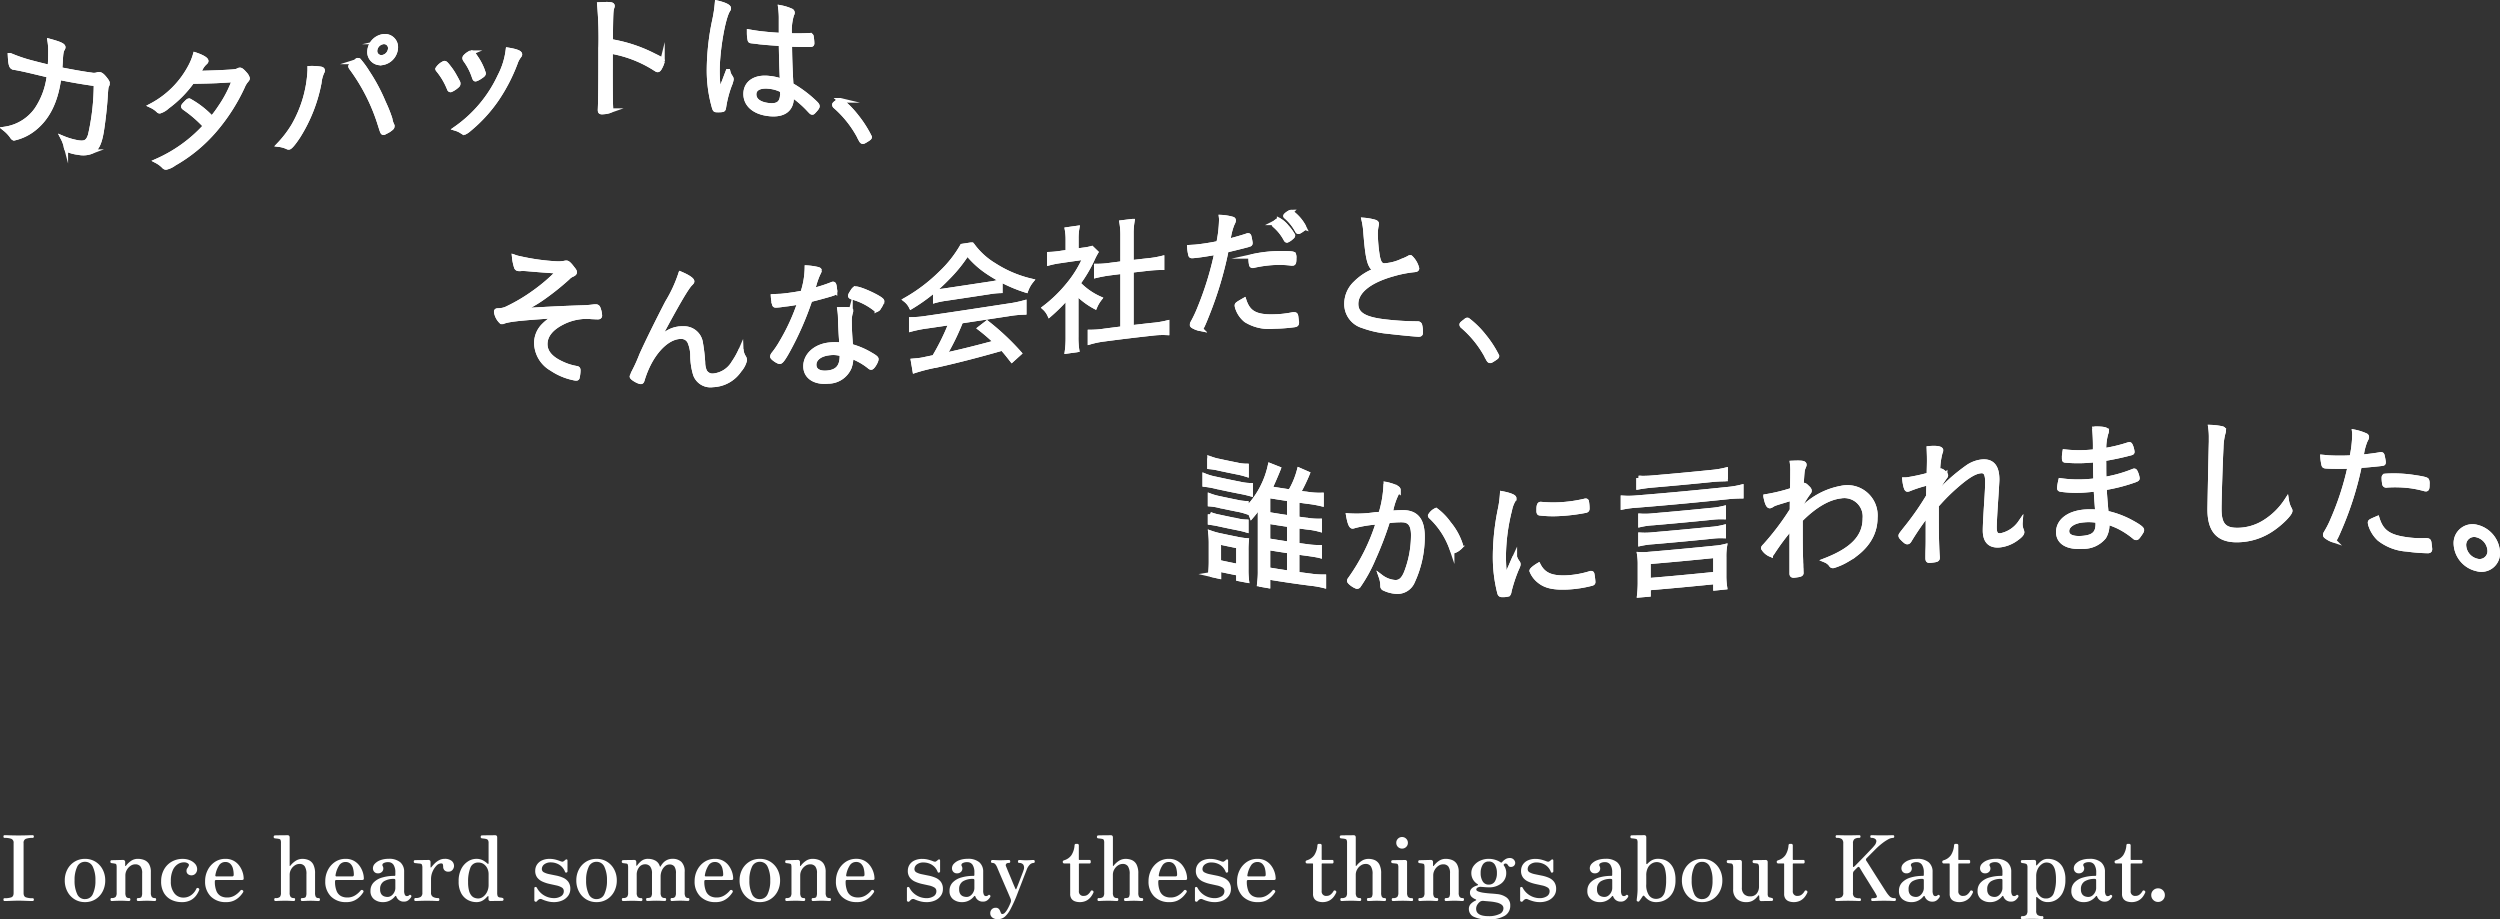 <svg xmlns="http://www.w3.org/2000/svg" xmlns:xlink="http://www.w3.org/1999/xlink" width="330.701" height="121.614" viewBox="0 0 330.701 121.614"><rect x="0" y="0" width="330.701" height="121.614" fill="#333333" stroke="none"/><defs><clipPath id="a"><rect width="330.701" height="79.061" transform="translate(0 0)" fill="#fff" stroke="#fff" stroke-width="0.61"/></clipPath></defs><g transform="translate(-22.149 -987.42)"><g transform="translate(22.149 987.42)"><g clip-path="url(#a)"><path d="M7.8,10.264a.822.822,0,0,1-.018.163c-.424,3.074-1.548,5.283-3.428,6.7A6.437,6.437,0,0,1,1.85,18.286a.414.414,0,0,1-.221-.2,4.857,4.857,0,0,0-.958-1.026,6.226,6.226,0,0,0,4.183-2.57,10.052,10.052,0,0,0,1.641-4.52c-2.362-.558-3.464-.842-4.572-1.028a.847.847,0,0,0-.165-.032c-.279-.086-.369-.451-.424-1.589A20.293,20.293,0,0,0,4.375,8.34c.221.06,1.271.336,2.231.553.055-.652.075-1.343.073-1.992a8.143,8.143,0,0,0-.092-1.458c1.251.342,1.768.563,1.77.807a.4.4,0,0,1-.074.206c-.168.278-.222.544-.276,1.584-.019.476-.056.764-.074,1.146,3.392.67,4.183.708,4.258.74a1.6,1.6,0,0,0,.644-.037.614.614,0,0,1,.332-.046c.186.02.39.18.719.59.241.307.332.463.332.594a.683.683,0,0,1-.091.3c-.094.192-.1.19-.222,2.038-.091,1.277-.351,3.351-.5,4.175-.274,1.528-.665,2.236-1.345,2.521a2.972,2.972,0,0,1-1.7.114,4.828,4.828,0,0,1-1.419-.372c-.146-.082-.167-.122-.24-.563a4.557,4.557,0,0,0-.369-.959,9.224,9.224,0,0,0,1.917.566c1.015.176,1.42-.061,1.7-1a30.464,30.464,0,0,0,.756-6.746q-2.453-.336-4.9-.843" fill="#fff" stroke="#fff" stroke-width="0.61"/><path d="M7.8,10.264a.822.822,0,0,1-.018.163c-.424,3.074-1.548,5.283-3.428,6.7A6.437,6.437,0,0,1,1.85,18.286a.414.414,0,0,1-.221-.2,4.857,4.857,0,0,0-.958-1.026,6.226,6.226,0,0,0,4.183-2.57,10.052,10.052,0,0,0,1.641-4.52c-2.362-.558-3.464-.842-4.572-1.028a.847.847,0,0,0-.165-.032c-.279-.086-.369-.451-.424-1.589A20.293,20.293,0,0,0,4.375,8.34c.221.06,1.271.336,2.231.553.055-.652.075-1.343.073-1.992a8.143,8.143,0,0,0-.092-1.458c1.251.342,1.768.563,1.77.807a.4.4,0,0,1-.074.206c-.168.278-.222.544-.276,1.584-.019.476-.056.764-.074,1.146,3.392.67,4.183.708,4.258.74a1.6,1.6,0,0,0,.644-.037.614.614,0,0,1,.332-.046c.186.02.39.18.719.59.241.307.332.463.332.594a.683.683,0,0,1-.091.3c-.094.192-.1.19-.222,2.038-.091,1.277-.351,3.351-.5,4.175-.274,1.528-.665,2.236-1.345,2.521a2.972,2.972,0,0,1-1.7.114,4.828,4.828,0,0,1-1.419-.372c-.146-.082-.167-.122-.24-.563a4.557,4.557,0,0,0-.369-.959,9.224,9.224,0,0,0,1.917.566c1.015.176,1.42-.061,1.7-1a30.464,30.464,0,0,0,.756-6.746Q10.254,10.771,7.8,10.264Z" fill="#fff" stroke="#fff" stroke-miterlimit="10" stroke-width="0.61"/><path d="M22.087,14.145a2.563,2.563,0,0,1-.959.561.241.241,0,0,1-.185-.1,3.474,3.474,0,0,0-.921-.628,12.336,12.336,0,0,0,5.216-5.267,7.626,7.626,0,0,0,.59-1.481c.847.28,1.44.616,1.439.836,0,.075-.039.128-.149.225a2.561,2.561,0,0,0-.571.752,5.674,5.674,0,0,1-.387.634c.812-.012,2.175-.059,2.821-.088,2.176-.105,2.231-.123,2.543-.267a.392.392,0,0,1,.2-.069c.146-.008.314.124.665.525a1.391,1.391,0,0,1,.349.583c0,.09-.035.133-.147.269a2.964,2.964,0,0,0-.5.828,24.84,24.84,0,0,1-3.668,5.73,20.188,20.188,0,0,1-5.4,4.457,2.732,2.732,0,0,1-1.068.5A.375.375,0,0,1,21.681,22a3.763,3.763,0,0,0-.94-.7,19.083,19.083,0,0,0,6.433-4.631,16.766,16.766,0,0,0-2.765-2.395c-.094-.073-.147-.13-.147-.185,0-.075.074-.179.35-.46s.311-.293.424-.3a11.952,11.952,0,0,1,3,2.351,17.164,17.164,0,0,0,1.106-1.5,15.794,15.794,0,0,0,1.862-3.619c-2.194.133-2.232.163-5.586.221a14.732,14.732,0,0,1-3.335,3.352" fill="#fff" stroke="#fff" stroke-width="0.61"/><path d="M22.087,14.145a2.563,2.563,0,0,1-.959.561.241.241,0,0,1-.185-.1,3.474,3.474,0,0,0-.921-.628,12.336,12.336,0,0,0,5.216-5.267,7.626,7.626,0,0,0,.59-1.481c.847.28,1.44.616,1.439.836,0,.075-.039.128-.149.225a2.561,2.561,0,0,0-.571.752,5.674,5.674,0,0,1-.387.634c.812-.012,2.175-.059,2.821-.088,2.176-.105,2.231-.123,2.543-.267a.392.392,0,0,1,.2-.069c.146-.008.314.124.665.525a1.391,1.391,0,0,1,.349.583c0,.09-.035.133-.147.269a2.964,2.964,0,0,0-.5.828,24.84,24.84,0,0,1-3.668,5.73,20.188,20.188,0,0,1-5.4,4.457,2.732,2.732,0,0,1-1.068.5A.375.375,0,0,1,21.681,22a3.763,3.763,0,0,0-.94-.7,19.083,19.083,0,0,0,6.433-4.631,16.766,16.766,0,0,0-2.765-2.395c-.094-.073-.147-.13-.147-.185,0-.075.074-.179.35-.46s.311-.293.424-.3a11.952,11.952,0,0,1,3,2.351,17.164,17.164,0,0,0,1.106-1.5,15.794,15.794,0,0,0,1.862-3.619c-2.194.133-2.232.163-5.586.221A14.732,14.732,0,0,1,22.087,14.145Z" fill="#fff" stroke="#fff" stroke-miterlimit="10" stroke-width="0.61"/><path d="M42.434,9.121c.165.03.237.1.238.207,0,.072-.019.114-.091.252a4.439,4.439,0,0,0-.351,1.357,20.373,20.373,0,0,1-2.783,7.08c-.588.9-1.051,1.449-1.235,1.47a.322.322,0,0,1-.2-.051,3.748,3.748,0,0,0-1.089-.307,14.293,14.293,0,0,0,1.918-2.516,16.209,16.209,0,0,0,2.139-7.3V9.035a7.482,7.482,0,0,1,1.456.086m4.533-.93a.492.492,0,0,0,.222-.144.3.3,0,0,1,.111-.073c.091.006.165.012.165.031a12.154,12.154,0,0,1,1.143,1.572,23.585,23.585,0,0,1,2.12,3.973,18.442,18.442,0,0,1,.867,2.162,2.965,2.965,0,0,0,.258.843.226.226,0,0,1,.036.086c0,.053-.018.1-.018.132,0,.092-.13.2-.442.423-.112.074-.314.177-.646.345-.167.028-.165.026-.5-1.025a25.215,25.215,0,0,0-3.816-7.549.512.512,0,0,1-.091-.189c0-.091.331-.421.589-.587m3.65.106a1.437,1.437,0,0,1-1.732-1.455,2.115,2.115,0,0,1,1.732-2.011,1.434,1.434,0,0,1,1.732,1.448A2.12,2.12,0,0,1,50.617,8.3m0-2.747A1.255,1.255,0,0,0,49.6,6.728a.846.846,0,0,0,1.014.849A1.248,1.248,0,0,0,51.631,6.4a.831.831,0,0,0-1.014-.848" fill="#fff" stroke="#fff" stroke-width="0.61"/><path d="M42.434,9.121c.165.03.237.1.238.207,0,.072-.019.114-.091.252a4.439,4.439,0,0,0-.351,1.357,20.373,20.373,0,0,1-2.783,7.08c-.588.9-1.051,1.449-1.235,1.47a.322.322,0,0,1-.2-.051,3.748,3.748,0,0,0-1.089-.307,14.293,14.293,0,0,0,1.918-2.516,16.209,16.209,0,0,0,2.139-7.3V9.035A7.482,7.482,0,0,1,42.434,9.121Zm4.533-.93a.492.492,0,0,0,.222-.144.3.3,0,0,1,.111-.073c.091.006.165.012.165.031a12.154,12.154,0,0,1,1.143,1.572,23.585,23.585,0,0,1,2.12,3.973,18.442,18.442,0,0,1,.867,2.162,2.965,2.965,0,0,0,.258.843.226.226,0,0,1,.036.086c0,.053-.018.1-.018.132,0,.092-.13.2-.442.423-.112.074-.314.177-.646.345-.167.028-.165.026-.5-1.025a25.215,25.215,0,0,0-3.816-7.549.512.512,0,0,1-.091-.189C46.377,8.687,46.709,8.357,46.967,8.191Zm3.65.106a1.437,1.437,0,0,1-1.732-1.455,2.115,2.115,0,0,1,1.732-2.011,1.434,1.434,0,0,1,1.732,1.448A2.12,2.12,0,0,1,50.617,8.3Zm0-2.747A1.255,1.255,0,0,0,49.6,6.728a.846.846,0,0,0,1.014.849A1.248,1.248,0,0,0,51.631,6.4.831.831,0,0,0,50.617,5.55Z" fill="#fff" stroke="#fff" stroke-miterlimit="10" stroke-width="0.61"/><path d="M60.6,11.076c0,.129-.035.189-.276.379a2.97,2.97,0,0,1-.7.432c-.091.018-.167-.048-.2-.168a9.357,9.357,0,0,0-1.437-2.447c-.073-.084-.089-.114-.092-.151a2,2,0,0,1,.885-.758c.112-.021.257.121.664.661a7.579,7.579,0,0,1,.7,1.079c.147.245.424.777.443.828a.5.5,0,0,1,.017.145M68.77,7.192c0,.076-.036.135-.184.323a3.252,3.252,0,0,0-.424.857,22.989,22.989,0,0,1-2.451,4.735,19.231,19.231,0,0,1-3.686,4.016,2.317,2.317,0,0,1-.591.394c-.093.018-.129,0-.387-.175a3.03,3.03,0,0,0-.738-.336,17.4,17.4,0,0,0,5.826-6.97A10.034,10.034,0,0,0,67.2,6.6c1.05.168,1.565.371,1.566.588m-6.451-.219c.148-.026.277.118.627.651A7.462,7.462,0,0,1,63.96,9.7c0,.147-.112.242-.572.537a2.072,2.072,0,0,1-.46.224c-.093.012-.112,0-.259-.436a8.091,8.091,0,0,0-1.142-2.15.574.574,0,0,1-.055-.176.3.3,0,0,1,.091-.2,2.305,2.305,0,0,1,.756-.531" fill="#fff" stroke="#fff" stroke-width="0.61"/><path d="M60.6,11.076c0,.129-.035.189-.276.379a2.97,2.97,0,0,1-.7.432c-.091.018-.167-.048-.2-.168a9.357,9.357,0,0,0-1.437-2.447c-.073-.084-.089-.114-.092-.151a2,2,0,0,1,.885-.758c.112-.021.257.121.664.661a7.579,7.579,0,0,1,.7,1.079c.147.245.424.777.443.828A.5.5,0,0,1,60.6,11.076ZM68.77,7.192c0,.076-.036.135-.184.323a3.252,3.252,0,0,0-.424.857,22.989,22.989,0,0,1-2.451,4.735,19.231,19.231,0,0,1-3.686,4.016,2.317,2.317,0,0,1-.591.394c-.093.018-.129,0-.387-.175a3.03,3.03,0,0,0-.738-.336,17.4,17.4,0,0,0,5.826-6.97A10.034,10.034,0,0,0,67.2,6.6C68.254,6.772,68.769,6.975,68.77,7.192Zm-6.451-.219c.148-.026.277.118.627.651A7.462,7.462,0,0,1,63.96,9.7c0,.147-.112.242-.572.537a2.072,2.072,0,0,1-.46.224c-.093.012-.112,0-.259-.436a8.091,8.091,0,0,0-1.142-2.15.574.574,0,0,1-.055-.176.3.3,0,0,1,.091-.2A2.305,2.305,0,0,1,62.319,6.973Z" fill="#fff" stroke="#fff" stroke-miterlimit="10" stroke-width="0.61"/><path d="M80.749,9.122c0,3.114.017,4.443.055,5.083,0,.038,0,.074,0,.091,0,.2-.037.3-.111.342a3.041,3.041,0,0,1-.829.168c-.408.035-.479.011-.48-.23,0-.019,0-.059,0-.092.056-1.319.076-3.393.074-7.915A51.475,51.475,0,0,0,79.293.6c1.364-.077,1.714-.029,1.714.173,0,.073,0,.076-.074.3-.111.381-.13.782-.166,4.4a19.364,19.364,0,0,1,5.7,1.871c1.05.508,1.161.606,1.161.748a3.29,3.29,0,0,1-.368.9c-.09.171-.186.248-.259.249s-.074,0-.608-.343a15.935,15.935,0,0,0-5.64-2.112c0,.264,0,1.768,0,2.341" fill="#fff" stroke="#fff" stroke-width="0.61"/><path d="M80.749,9.122c0,3.114.017,4.443.055,5.083,0,.038,0,.074,0,.091,0,.2-.037.3-.111.342a3.041,3.041,0,0,1-.829.168c-.408.035-.479.011-.48-.23,0-.019,0-.059,0-.092.056-1.319.076-3.393.074-7.915A51.475,51.475,0,0,0,79.293.6c1.364-.077,1.714-.029,1.714.173,0,.073,0,.076-.074.3-.111.381-.13.782-.166,4.4a19.364,19.364,0,0,1,5.7,1.871c1.05.508,1.161.606,1.161.748a3.29,3.29,0,0,1-.368.9c-.09.171-.186.248-.259.249s-.074,0-.608-.343a15.935,15.935,0,0,0-5.64-2.112C80.75,7.045,80.75,8.549,80.749,9.122Z" fill="#fff" stroke="#fff" stroke-miterlimit="10" stroke-width="0.61"/><path d="M96.634,10.2a.512.512,0,0,1,.111.3,3.563,3.563,0,0,1-.258.813,14.713,14.713,0,0,0-.738,2.87c-.037.255-.073.31-.221.339a4.185,4.185,0,0,1-.755.021c-.2-.008-.221-.026-.407-.735a17.782,17.782,0,0,1-.571-4.664A32.251,32.251,0,0,1,94.514,2.7a17.812,17.812,0,0,0,.35-2.327c.976.229,1.531.5,1.531.724,0,.075,0,.092-.129.287C95.62,2.486,94.9,6.676,94.9,9.39a19.785,19.785,0,0,0,.239,3.051c.256-.652.407-1.068.627-1.591.332-.881.332-.886.534-1.408a2,2,0,0,0,.332.758m4.092-4.616c-.057-.007-.167-.016-.295-.032-.483-.07-.81-.1-.976-.121-.185-.016-.24-.043-.258-.172a4.223,4.223,0,0,1-.093-.875V4.2c.7.123,1.031.174,1.622.242.921.105,1.679.167,2.6.215V2.592a10.775,10.775,0,0,0-.092-1.6,6.164,6.164,0,0,1,1.364.42.29.29,0,0,1,.222.258.318.318,0,0,1-.074.226,7.148,7.148,0,0,0-.277,2.811c.959.011,1.6.022,2.6-.034a.334.334,0,0,1,.128.008.156.156,0,0,1,.129.137,5.93,5.93,0,0,1,.093.9c0,.148-.038.179-.184.183-.444.037-1.641,0-2.765-.036,0,1.384.057,3.2.185,5.376a15.781,15.781,0,0,1,3.225,2.428c.165.164.239.275.24.384,0,.091-.071.223-.277.455-.333.374-.331.37-.424.353-.075-.015-.073-.014-.589-.564a13.923,13.923,0,0,0-2.139-1.8,3.47,3.47,0,0,1,.018.391c0,1.663-1.141,2.411-3.1,2.159-1.824-.228-2.97-1.218-2.968-2.62,0-1.455,1.254-2.316,3.152-2.075a6.232,6.232,0,0,1,1.678.4c-.111-2.725-.112-3.151-.148-4.962-.995-.079-1.972-.139-2.6-.215m1.125,5.87c-1.328-.166-2.1.238-2.1,1.029s.7,1.3,1.861,1.447c1.29.171,1.878-.288,1.88-1.471a1.787,1.787,0,0,0-.018-.5,4.427,4.427,0,0,0-1.622-.5" fill="#fff" stroke="#fff" stroke-width="0.61"/><path d="M96.634,10.2a.512.512,0,0,1,.111.3,3.563,3.563,0,0,1-.258.813,14.713,14.713,0,0,0-.738,2.87c-.037.255-.073.31-.221.339a4.185,4.185,0,0,1-.755.021c-.2-.008-.221-.026-.407-.735a17.782,17.782,0,0,1-.571-4.664A32.251,32.251,0,0,1,94.514,2.7a17.812,17.812,0,0,0,.35-2.327c.976.229,1.531.5,1.531.724,0,.075,0,.092-.129.287C95.62,2.486,94.9,6.676,94.9,9.39a19.785,19.785,0,0,0,.239,3.051c.256-.652.407-1.068.627-1.591.332-.881.332-.886.534-1.408A2,2,0,0,0,96.634,10.2Zm4.092-4.616c-.057-.007-.167-.016-.295-.032-.483-.07-.81-.1-.976-.121-.185-.016-.24-.043-.258-.172a4.223,4.223,0,0,1-.093-.875V4.2c.7.123,1.031.174,1.622.242.921.105,1.679.167,2.6.215V2.592a10.775,10.775,0,0,0-.092-1.6,6.164,6.164,0,0,1,1.364.42.29.29,0,0,1,.222.258.318.318,0,0,1-.074.226,7.148,7.148,0,0,0-.277,2.811c.959.011,1.6.022,2.6-.034a.334.334,0,0,1,.128.008.156.156,0,0,1,.129.137,5.93,5.93,0,0,1,.093.9c0,.148-.038.179-.184.183-.444.037-1.641,0-2.765-.036,0,1.384.057,3.2.185,5.376a15.781,15.781,0,0,1,3.225,2.428c.165.164.239.275.24.384,0,.091-.071.223-.277.455-.333.374-.331.37-.424.353-.075-.015-.073-.014-.589-.564a13.923,13.923,0,0,0-2.139-1.8,3.47,3.47,0,0,1,.018.391c0,1.663-1.141,2.411-3.1,2.159-1.824-.228-2.97-1.218-2.968-2.62,0-1.455,1.254-2.316,3.152-2.075a6.232,6.232,0,0,1,1.678.4c-.111-2.725-.112-3.151-.148-4.962C102.33,5.72,101.353,5.66,100.726,5.584Zm1.125,5.87c-1.328-.166-2.1.238-2.1,1.029s.7,1.3,1.861,1.447c1.29.171,1.878-.288,1.88-1.471a1.787,1.787,0,0,0-.018-.5A4.427,4.427,0,0,0,101.851,11.454Z" fill="#fff" stroke="#fff" stroke-miterlimit="10" stroke-width="0.61"/><path d="M110.843,13.427c.2-.167.238-.173.331-.151a12.084,12.084,0,0,1,2.139,2.163,14.772,14.772,0,0,1,1.714,2.687c0,.091-.054.148-.424.375-.351.219-.423.25-.515.221-.057-.019-.111-.07-.185-.206a14.183,14.183,0,0,0-3.392-4.439.291.291,0,0,1-.129-.217c0-.072.019-.108.461-.433" fill="#fff" stroke="#fff" stroke-width="0.61"/><path d="M110.843,13.427c.2-.167.238-.173.331-.151a12.084,12.084,0,0,1,2.139,2.163,14.772,14.772,0,0,1,1.714,2.687c0,.091-.054.148-.424.375-.351.219-.423.25-.515.221-.057-.019-.111-.07-.185-.206a14.183,14.183,0,0,0-3.392-4.439.291.291,0,0,1-.129-.217C110.383,13.788,110.4,13.752,110.843,13.427Z" fill="#fff" stroke="#fff" stroke-miterlimit="10" stroke-width="0.61"/><path d="M68.67,34.172a28.79,28.79,0,0,0,4.977.7A4.518,4.518,0,0,0,74.7,34.8a.673.673,0,0,1,.276-.023c.15.027.369.233.737.721.24.3.3.4.3.512s-.092.206-.3.3a1.769,1.769,0,0,0-.627.443,34.431,34.431,0,0,1-3.521,2.789,18.113,18.113,0,0,1-2.82,1.567c2.822-.195,5.309-.32,8.35-.422a13.767,13.767,0,0,0,1.383-.106,1.829,1.829,0,0,1,.405-.017.3.3,0,0,1,.24.2,3.078,3.078,0,0,1,.22.97.183.183,0,0,1-.11.188c-.073.026-.072.033-1.032-.015a7,7,0,0,0-3.833.759c-1.475.75-2.249,1.718-2.249,2.86,0,1.013.68,1.866,2.1,2.531a7.335,7.335,0,0,0,2.046.662c.165.028.222.091.221.258a4.232,4.232,0,0,1-.13,1.011c-.037.067-.127.07-.313.039a8.14,8.14,0,0,1-3.059-1.258,4,4,0,0,1-2.027-3.355,3.26,3.26,0,0,1,.994-2.375,5.748,5.748,0,0,1,1.973-1.288c-3.707.259-6.578.419-7.41.81a.992.992,0,0,1-.166.007,2.212,2.212,0,0,1-.7-1.313c0-.146.055-.167.277-.176a2.716,2.716,0,0,0,1.29-.327,22.639,22.639,0,0,0,3.41-2.033,23.062,23.062,0,0,0,3.3-2.829c-3.873-.253-4.443-.379-4.959-.345a1.453,1.453,0,0,1-.442,0,.332.332,0,0,1-.24-.267,6.34,6.34,0,0,1-.258-1.285,5.834,5.834,0,0,0,.645.189" fill="#fff" stroke="#fff" stroke-width="0.61"/><path d="M68.67,34.172a28.79,28.79,0,0,0,4.977.7A4.518,4.518,0,0,0,74.7,34.8a.673.673,0,0,1,.276-.023c.15.027.369.233.737.721.24.3.3.4.3.512s-.092.206-.3.3a1.769,1.769,0,0,0-.627.443,34.431,34.431,0,0,1-3.521,2.789,18.113,18.113,0,0,1-2.82,1.567c2.822-.195,5.309-.32,8.35-.422a13.767,13.767,0,0,0,1.383-.106,1.829,1.829,0,0,1,.405-.017.3.3,0,0,1,.24.2,3.078,3.078,0,0,1,.22.97.183.183,0,0,1-.11.188c-.073.026-.072.033-1.032-.015a7,7,0,0,0-3.833.759c-1.475.75-2.249,1.718-2.249,2.86,0,1.013.68,1.866,2.1,2.531a7.335,7.335,0,0,0,2.046.662c.165.028.222.091.221.258a4.232,4.232,0,0,1-.13,1.011c-.037.067-.127.07-.313.039a8.14,8.14,0,0,1-3.059-1.258,4,4,0,0,1-2.027-3.355,3.26,3.26,0,0,1,.994-2.375,5.748,5.748,0,0,1,1.973-1.288c-3.707.259-6.578.419-7.41.81a.992.992,0,0,1-.166.007,2.212,2.212,0,0,1-.7-1.313c0-.146.055-.167.277-.176a2.716,2.716,0,0,0,1.29-.327,22.639,22.639,0,0,0,3.41-2.033,23.062,23.062,0,0,0,3.3-2.829c-3.873-.253-4.443-.379-4.959-.345a1.453,1.453,0,0,1-.442,0,.332.332,0,0,1-.24-.267,6.34,6.34,0,0,1-.258-1.285A5.834,5.834,0,0,0,68.67,34.172Z" fill="#fff" stroke="#fff" stroke-miterlimit="10" stroke-width="0.61"/><path d="M91.541,37.22c0,.072-.017.11-.22.31-.516.5-1.846,2.8-3.964,6.756-.147.286-.274.5-.848,1.428,1.309-1.639,2.434-2.288,3.908-2.25A2.208,2.208,0,0,1,92.685,45.4a22.445,22.445,0,0,1,.294,2.546,2.961,2.961,0,0,0,.24,1.18,1.169,1.169,0,0,0,1.143.587,3.493,3.493,0,0,0,2.691-1.724,10.5,10.5,0,0,0,.995-1.8,2.16,2.16,0,0,0,.351,1.094.747.747,0,0,1,.11.364,3.107,3.107,0,0,1-.7,1.315,4.412,4.412,0,0,1-3.521,1.951,2.115,2.115,0,0,1-2.305-1.389,8.66,8.66,0,0,1-.368-2.4,4.739,4.739,0,0,0-.369-1.887,1.2,1.2,0,0,0-1.124-.706c-1.623-.041-3.429,1.595-4.571,4.148a13.253,13.253,0,0,0-.59,1.6c-.054.179-.11.232-.2.224-.33-.028-1.159-.517-1.161-.7,0-.022.13-.3.332-.745A20.8,20.8,0,0,0,84.851,47c.7-1.585,2.212-4.638,3.428-6.984a18.058,18.058,0,0,0,1.752-3.789c.866.357,1.511.769,1.51.992" fill="#fff" stroke="#fff" stroke-width="0.61"/><path d="M91.541,37.22c0,.072-.017.11-.22.31-.516.5-1.846,2.8-3.964,6.756-.147.286-.274.5-.848,1.428,1.309-1.639,2.434-2.288,3.908-2.25A2.208,2.208,0,0,1,92.685,45.4a22.445,22.445,0,0,1,.294,2.546,2.961,2.961,0,0,0,.24,1.18,1.169,1.169,0,0,0,1.143.587,3.493,3.493,0,0,0,2.691-1.724,10.5,10.5,0,0,0,.995-1.8,2.16,2.16,0,0,0,.351,1.094.747.747,0,0,1,.11.364,3.107,3.107,0,0,1-.7,1.315,4.412,4.412,0,0,1-3.521,1.951,2.115,2.115,0,0,1-2.305-1.389,8.66,8.66,0,0,1-.368-2.4,4.739,4.739,0,0,0-.369-1.887,1.2,1.2,0,0,0-1.124-.706c-1.623-.041-3.429,1.595-4.571,4.148a13.253,13.253,0,0,0-.59,1.6c-.054.179-.11.232-.2.224-.33-.028-1.159-.517-1.161-.7,0-.022.13-.3.332-.745A20.8,20.8,0,0,0,84.851,47c.7-1.585,2.212-4.638,3.428-6.984a18.058,18.058,0,0,0,1.752-3.789C90.9,36.585,91.542,37,91.541,37.22Z" fill="#fff" stroke="#fff" stroke-miterlimit="10" stroke-width="0.61"/><path d="M103.8,40.256c-.092.024-.255.034-.442.067-.294.042-.461.048-.59.058-.259.021-.294,0-.331-.126a5.559,5.559,0,0,1-.166-1.041c.293-.021.867-.04,1.033-.048a27.645,27.645,0,0,0,2.875-.423,11.085,11.085,0,0,0,.571-3.33,8.737,8.737,0,0,1,1.345.191c.258.066.295.1.295.193a.763.763,0,0,1-.11.287,9.548,9.548,0,0,0-.756,2.338,19.944,19.944,0,0,0,2.507-.8.33.33,0,0,1,.147-.052c.128-.014.165.09.222.529.019.143.036.238.036.292a.53.53,0,0,1,.019.164c0,.148-.055.188-.387.3-.018,0-.076.025-.166.054-.646.195-1.99.567-2.746.744a40.65,40.65,0,0,1-2.913,6.672c-.57,1.042-.9,1.5-1.087,1.515-.221.013-.978-.511-.977-.674a.64.64,0,0,1,.165-.343,11.832,11.832,0,0,0,1.014-1.5,27.061,27.061,0,0,0,2.452-5.365c-1.2.2-1.345.236-2.01.3m8.756.872c0,.073,0,.075-.055.246a3.9,3.9,0,0,0-.129,1.194c0,.889.055,1.907.166,3.225A10.273,10.273,0,0,1,115.1,46.87c.628.365.813.51.811.636,0,.293-.478,1.077-.663,1.1-.055.006-.131-.018-.277-.15a8.438,8.438,0,0,0-2.4-1.337,3.786,3.786,0,0,1-.222,1.481,3.039,3.039,0,0,1-2.8,1.85c-1.788.183-2.987-.645-2.985-2,0-1.479,1.328-2.655,3.152-2.842a6.905,6.905,0,0,1,1.622.013c-.093-1.28-.15-2.285-.185-3.52a8.14,8.14,0,0,0-.092-1.169c1.2-.021,1.493,0,1.493.2m-2.8,5.557c-1.254.124-2.065.732-2.065,1.565,0,.77.663,1.179,1.788,1.062,1.308-.13,1.9-.825,1.9-2.228a1.937,1.937,0,0,0-.019-.256,3.8,3.8,0,0,0-1.6-.143m2.893-7.909c.037-.083.094-.136.129-.218a1.325,1.325,0,0,1,.313-.368.177.177,0,0,0,.093.008c.588-.049,3.484,1.307,3.484,1.636,0,0,0,0,0,.018a2.594,2.594,0,0,1-.387.787c-.111.2-.111.2-.295.3a.633.633,0,0,1-.222-.1,8.54,8.54,0,0,0-3.1-1.544c-.11-.044-.187-.106-.185-.181a1.135,1.135,0,0,1,.166-.333" fill="#fff" stroke="#fff" stroke-width="0.61"/><path d="M103.8,40.256c-.092.024-.255.034-.442.067-.294.042-.461.048-.59.058-.259.021-.294,0-.331-.126a5.559,5.559,0,0,1-.166-1.041c.293-.021.867-.04,1.033-.048a27.645,27.645,0,0,0,2.875-.423,11.085,11.085,0,0,0,.571-3.33,8.737,8.737,0,0,1,1.345.191c.258.066.295.1.295.193a.763.763,0,0,1-.11.287,9.548,9.548,0,0,0-.756,2.338,19.944,19.944,0,0,0,2.507-.8.33.33,0,0,1,.147-.052c.128-.014.165.09.222.529.019.143.036.238.036.292a.53.53,0,0,1,.019.164c0,.148-.055.188-.387.3-.018,0-.076.025-.166.054-.646.195-1.99.567-2.746.744a40.65,40.65,0,0,1-2.913,6.672c-.57,1.042-.9,1.5-1.087,1.515-.221.013-.978-.511-.977-.674a.64.64,0,0,1,.165-.343,11.832,11.832,0,0,0,1.014-1.5,27.061,27.061,0,0,0,2.452-5.365C104.608,40.158,104.461,40.19,103.8,40.256Zm8.756.872c0,.073,0,.075-.055.246a3.9,3.9,0,0,0-.129,1.194c0,.889.055,1.907.166,3.225A10.273,10.273,0,0,1,115.1,46.87c.628.365.813.51.811.636,0,.293-.478,1.077-.663,1.1-.055.006-.131-.018-.277-.15a8.438,8.438,0,0,0-2.4-1.337,3.786,3.786,0,0,1-.222,1.481,3.039,3.039,0,0,1-2.8,1.85c-1.788.183-2.987-.645-2.985-2,0-1.479,1.328-2.655,3.152-2.842a6.905,6.905,0,0,1,1.622.013c-.093-1.28-.15-2.285-.185-3.52a8.14,8.14,0,0,0-.092-1.169C112.26,40.9,112.552,40.922,112.552,41.128Zm-2.8,5.557c-1.254.124-2.065.732-2.065,1.565,0,.77.663,1.179,1.788,1.062,1.308-.13,1.9-.825,1.9-2.228a1.937,1.937,0,0,0-.019-.256A3.8,3.8,0,0,0,109.751,46.685Zm2.893-7.909c.037-.083.094-.136.129-.218a1.325,1.325,0,0,1,.313-.368.177.177,0,0,0,.093.008c.588-.049,3.484,1.307,3.484,1.636,0,0,0,0,0,.018a2.594,2.594,0,0,1-.387.787c-.111.2-.111.2-.295.3a.633.633,0,0,1-.222-.1,8.54,8.54,0,0,0-3.1-1.544c-.11-.044-.187-.106-.185-.181A1.135,1.135,0,0,1,112.644,38.776Z" fill="#fff" stroke="#fff" stroke-miterlimit="10" stroke-width="0.61"/><path d="M128.566,32.364a9.827,9.827,0,0,0,2.95,2.721,15.52,15.52,0,0,0,4.9,2.075,4.268,4.268,0,0,0-.7,1.248,19.819,19.819,0,0,1-4.921-2.347,11.975,11.975,0,0,1-2.84-2.572,18.808,18.808,0,0,1-2.654,3.292,23.154,23.154,0,0,1-4.774,3.8,2.649,2.649,0,0,0-.737-.911,22.2,22.2,0,0,0,4.682-3.545,15.568,15.568,0,0,0,2.82-3.572l1.271-.193m-6.008,10.791a16.813,16.813,0,0,0-2.009.4V42.26a13.416,13.416,0,0,0,2.009-.175c3.637-.522,7.275-1.085,10.913-1.64a15.262,15.262,0,0,0,2.008-.415v1.29a14.683,14.683,0,0,0-2.008.195q-3.181.485-6.361.968A32.077,32.077,0,0,1,124.9,47c2.211-.476,4.3-1,6.894-1.705a25.015,25.015,0,0,0-2.155-1.865l.922-.712a32.636,32.636,0,0,1,4.276,4.011q-.491.442-.978.886c-.627-.8-.867-1.1-1.272-1.538-3.17.908-5.843,1.6-8.59,2.217a22.857,22.857,0,0,0-2.986.743c-.072-.432-.147-.864-.221-1.3.295-.025.646-.056.922-.093.258-.038.258-.037,1.861-.379a30.506,30.506,0,0,0,2.25-4.59q-1.632.243-3.263.479m1.161-4.592a8.935,8.935,0,0,0,1.4-.133q2.85-.423,5.7-.86a10.518,10.518,0,0,0,1.493-.3v1.2a10.5,10.5,0,0,0-1.474.152q-2.868.439-5.732.865a10.788,10.788,0,0,0-1.384.278Z" fill="#fff" stroke="#fff" stroke-width="0.61"/><path d="M128.566,32.364a9.827,9.827,0,0,0,2.95,2.721,15.52,15.52,0,0,0,4.9,2.075,4.268,4.268,0,0,0-.7,1.248,19.819,19.819,0,0,1-4.921-2.347,11.975,11.975,0,0,1-2.84-2.572,18.808,18.808,0,0,1-2.654,3.292,23.154,23.154,0,0,1-4.774,3.8,2.649,2.649,0,0,0-.737-.911,22.2,22.2,0,0,0,4.682-3.545,15.568,15.568,0,0,0,2.82-3.572Zm-6.008,10.791a16.813,16.813,0,0,0-2.009.4V42.26a13.416,13.416,0,0,0,2.009-.175c3.637-.522,7.275-1.085,10.913-1.64a15.262,15.262,0,0,0,2.008-.415v1.29a14.683,14.683,0,0,0-2.008.195q-3.181.485-6.361.968A32.077,32.077,0,0,1,124.9,47c2.211-.476,4.3-1,6.894-1.705a25.015,25.015,0,0,0-2.155-1.865l.922-.712a32.636,32.636,0,0,1,4.276,4.011q-.491.442-.978.886c-.627-.8-.867-1.1-1.272-1.538-3.17.908-5.843,1.6-8.59,2.217a22.857,22.857,0,0,0-2.986.743c-.072-.432-.147-.864-.221-1.3.295-.025.646-.056.922-.093.258-.038.258-.037,1.861-.379a30.506,30.506,0,0,0,2.25-4.59Q124.189,42.919,122.558,43.155Zm1.161-4.592a8.935,8.935,0,0,0,1.4-.133q2.85-.423,5.7-.86a10.518,10.518,0,0,0,1.493-.3v1.2a10.5,10.5,0,0,0-1.474.152q-2.868.439-5.732.865a10.788,10.788,0,0,0-1.384.278Z" fill="#fff" stroke="#fff" stroke-miterlimit="10" stroke-width="0.61"/><path d="M142.353,44.566a10.433,10.433,0,0,0,.11,1.716l-1.308.187a12.291,12.291,0,0,0,.11-1.767V39.191a23.468,23.468,0,0,1-2.433,2.437,2.834,2.834,0,0,0-.664-.9,18.519,18.519,0,0,0,3.19-3.1,14.878,14.878,0,0,0,2.193-3.591q-1.659.229-3.318.472a11.639,11.639,0,0,0-1.419.282V33.631a11.975,11.975,0,0,0,1.4-.131c.35-.052.7-.1,1.051-.152V31.689a7.308,7.308,0,0,0-.11-1.33c.442-.063.884-.127,1.327-.189a7.633,7.633,0,0,0-.111,1.4V33.19c.344-.049.689-.1,1.032-.144a6.293,6.293,0,0,0,1.014-.2l.553.533a8.289,8.289,0,0,0-.424.814,18.1,18.1,0,0,1-1.935,3.291,8.984,8.984,0,0,0,2.857,2.022,4.766,4.766,0,0,0-.627,1.061,9.765,9.765,0,0,1-2.488-1.9v5.9m6.156-13.54a9.721,9.721,0,0,0-.129-1.587c.467-.059.934-.115,1.4-.171a9.556,9.556,0,0,0-.128,1.619v3.834c.774-.093,1.548-.184,2.323-.268a12.11,12.11,0,0,0,1.732-.3V35.41a15.18,15.18,0,0,0-1.732.094q-1.163.129-2.323.268v7.557q1.4-.168,2.8-.321a12.372,12.372,0,0,0,1.917-.311v1.328a11.136,11.136,0,0,0-1.917.07q-3.18.346-6.359.769a11.8,11.8,0,0,0-1.9.386V43.922a12.108,12.108,0,0,0,1.9-.145q1.208-.159,2.415-.309V35.911q-.865.108-1.732.219a17.655,17.655,0,0,0-1.751.324V35.2a11.448,11.448,0,0,0,1.751-.121q.866-.114,1.732-.22V31.026" fill="#fff" stroke="#fff" stroke-width="0.61"/><path d="M142.353,44.566a10.433,10.433,0,0,0,.11,1.716l-1.308.187a12.291,12.291,0,0,0,.11-1.767V39.191a23.468,23.468,0,0,1-2.433,2.437,2.834,2.834,0,0,0-.664-.9,18.519,18.519,0,0,0,3.19-3.1,14.878,14.878,0,0,0,2.193-3.591q-1.659.229-3.318.472a11.639,11.639,0,0,0-1.419.282V33.631a11.975,11.975,0,0,0,1.4-.131c.35-.052.7-.1,1.051-.152V31.689a7.308,7.308,0,0,0-.11-1.33c.442-.063.884-.127,1.327-.189a7.633,7.633,0,0,0-.111,1.4V33.19c.344-.049.689-.1,1.032-.144a6.293,6.293,0,0,0,1.014-.2l.553.533a8.289,8.289,0,0,0-.424.814,18.1,18.1,0,0,1-1.935,3.291,8.984,8.984,0,0,0,2.857,2.022,4.766,4.766,0,0,0-.627,1.061,9.765,9.765,0,0,1-2.488-1.9Zm6.156-13.54a9.721,9.721,0,0,0-.129-1.587c.467-.059.934-.115,1.4-.171a9.556,9.556,0,0,0-.128,1.619v3.834c.774-.093,1.548-.184,2.323-.268a12.11,12.11,0,0,0,1.732-.3V35.41a15.18,15.18,0,0,0-1.732.094q-1.163.129-2.323.268v7.557q1.4-.168,2.8-.321a12.372,12.372,0,0,0,1.917-.311v1.328a11.136,11.136,0,0,0-1.917.07q-3.18.346-6.359.769a11.8,11.8,0,0,0-1.9.386V43.922a12.108,12.108,0,0,0,1.9-.145q1.208-.159,2.415-.309V35.911q-.865.108-1.732.219a17.655,17.655,0,0,0-1.751.324V35.2a11.448,11.448,0,0,0,1.751-.121q.866-.114,1.732-.22Z" fill="#fff" stroke="#fff" stroke-miterlimit="10" stroke-width="0.61"/><path d="M161.557,29.043a2.7,2.7,0,0,0-.019-.313,6.775,6.775,0,0,1,1.493.248.18.18,0,0,1,.147.195c-.018.13-.018.128-.2.508a8.284,8.284,0,0,0-.517,2.221c.868-.214,2.027-.546,2.525-.727a.255.255,0,0,1,.112-.023c.073,0,.093.014.129.106a7.616,7.616,0,0,1,.165.861c0,.144-.021.184-.148.208a.88.88,0,0,0-.165.061c-.535.149-2.156.554-2.857.708a48.325,48.325,0,0,1-2.563,8.571c-.572,1.444-.753,1.8-.9,1.82a2.96,2.96,0,0,1-.866-.319c-.148-.079-.2-.132-.2-.223a.678.678,0,0,1,.092-.265,16.434,16.434,0,0,0,.941-2.011,42.147,42.147,0,0,0,2.23-7.293c-.958.188-2.36.41-3.1.468-.278.024-.333.011-.369-.153a5.758,5.758,0,0,1-.148-.983c.717-.042.719-.042.812-.049a29.788,29.788,0,0,0,3.041-.478,16.3,16.3,0,0,0,.369-3.138m6.856,12.843a13.553,13.553,0,0,0,2.544-.269.753.753,0,0,1,.221-.017c.2,0,.24.061.276.445.02.109.019.2.037.3a2.85,2.85,0,0,1,.037.35c0,.167-.075.238-.239.275a22.744,22.744,0,0,1-2.784.21,5.812,5.812,0,0,1-3.687-.824,3.489,3.489,0,0,1-1.1-1.555,1.313,1.313,0,0,1-.092-.383c0-.146.054-.192.94-.7.535,1.676,1.53,2.215,3.852,2.178m-2.6-6.76a.276.276,0,0,1-.093.022.181.181,0,0,1-.2-.159,4.208,4.208,0,0,1-.074-.808c0-.164.057-.227.222-.266a17.415,17.415,0,0,1,3.87-.409c1.051,0,1.53.038,1.586.149a1.037,1.037,0,0,1,.055.48c0,.571-.038.7-.221.7a.7.7,0,0,0-.093,0,13.612,13.612,0,0,0-1.751-.108,16.218,16.218,0,0,0-3.3.4m2.8-5.649a.525.525,0,0,0,.148-.112c.257-.184.35-.245.442-.225a3.473,3.473,0,0,1,1,.88,6.126,6.126,0,0,1,.811,1.109c0,.074-.035.15-.184.257a1.864,1.864,0,0,1-.59.4c-.055,0-.1-.035-.166-.165a6.389,6.389,0,0,0-1.474-1.833.254.254,0,0,1-.093-.146.224.224,0,0,1,.111-.168m3.889.6c0,.112-.054.147-.424.4-.2.122-.257.164-.332.162-.056-.006-.091-.019-.148-.132a6.5,6.5,0,0,0-1.474-1.85c-.054-.04-.072-.057-.073-.093,0-.108.553-.494.7-.5a5.529,5.529,0,0,1,1.751,2.01" fill="#fff" stroke="#fff" stroke-width="0.61"/><path d="M161.557,29.043a2.7,2.7,0,0,0-.019-.313,6.775,6.775,0,0,1,1.493.248.18.18,0,0,1,.147.195c-.018.13-.018.128-.2.508a8.284,8.284,0,0,0-.517,2.221c.868-.214,2.027-.546,2.525-.727a.255.255,0,0,1,.112-.023c.073,0,.093.014.129.106a7.616,7.616,0,0,1,.165.861c0,.144-.021.184-.148.208a.88.88,0,0,0-.165.061c-.535.149-2.156.554-2.857.708a48.325,48.325,0,0,1-2.563,8.571c-.572,1.444-.753,1.8-.9,1.82a2.96,2.96,0,0,1-.866-.319c-.148-.079-.2-.132-.2-.223a.678.678,0,0,1,.092-.265,16.434,16.434,0,0,0,.941-2.011,42.147,42.147,0,0,0,2.23-7.293c-.958.188-2.36.41-3.1.468-.278.024-.333.011-.369-.153a5.758,5.758,0,0,1-.148-.983c.717-.042.719-.042.812-.049a29.788,29.788,0,0,0,3.041-.478A16.3,16.3,0,0,0,161.557,29.043Zm6.856,12.843a13.553,13.553,0,0,0,2.544-.269.753.753,0,0,1,.221-.017c.2,0,.24.061.276.445.02.109.019.2.037.3a2.85,2.85,0,0,1,.037.35c0,.167-.075.238-.239.275a22.744,22.744,0,0,1-2.784.21,5.812,5.812,0,0,1-3.687-.824,3.489,3.489,0,0,1-1.1-1.555,1.313,1.313,0,0,1-.092-.383c0-.146.054-.192.94-.7C165.1,41.384,166.091,41.923,168.413,41.886Zm-2.6-6.76a.276.276,0,0,1-.093.022.181.181,0,0,1-.2-.159,4.208,4.208,0,0,1-.074-.808c0-.164.057-.227.222-.266a17.415,17.415,0,0,1,3.87-.409c1.051,0,1.53.038,1.586.149a1.037,1.037,0,0,1,.055.48c0,.571-.038.7-.221.7a.7.7,0,0,0-.093,0,13.612,13.612,0,0,0-1.751-.108A16.218,16.218,0,0,0,165.815,35.126Zm2.8-5.649a.525.525,0,0,0,.148-.112c.257-.184.35-.245.442-.225a3.473,3.473,0,0,1,1,.88,6.126,6.126,0,0,1,.811,1.109c0,.074-.035.15-.184.257a1.864,1.864,0,0,1-.59.4c-.055,0-.1-.035-.166-.165a6.389,6.389,0,0,0-1.474-1.833.254.254,0,0,1-.093-.146A.224.224,0,0,1,168.616,29.477Zm3.889.6c0,.112-.054.147-.424.4-.2.122-.257.164-.332.162-.056-.006-.091-.019-.148-.132a6.5,6.5,0,0,0-1.474-1.85c-.054-.04-.072-.057-.073-.093,0-.108.553-.494.7-.5A5.529,5.529,0,0,1,172.505,30.078Z" fill="#fff" stroke="#fff" stroke-miterlimit="10" stroke-width="0.61"/><path d="M181.829,29.358c.184.058.277.14.277.251a1.228,1.228,0,0,1-.037.217,5.392,5.392,0,0,0-.111,1.261,19.982,19.982,0,0,0,.258,2.774c.165.886.388,1.219.849,1.277a6.528,6.528,0,0,0,2.488-.646,4.812,4.812,0,0,0,.9-.416c.054-.011.073-.028.129-.016a3,3,0,0,1,.848,1.446c0,.108-.092.171-.314.188a15.732,15.732,0,0,0-2.839.556c-3.243.907-4.9,2.343-4.9,3.956,0,1.366,1.142,2.026,3.778,2.335a37.672,37.672,0,0,0,4.295.268.735.735,0,0,1,.148.006.275.275,0,0,1,.22.185,4.166,4.166,0,0,1,.112.978c0,.2-.058.26-.276.266-.719-.038-2.786-.245-4.037-.394a13.227,13.227,0,0,1-3.337-.746,3,3,0,0,1-2.157-2.938,3.751,3.751,0,0,1,1.2-2.711,7.489,7.489,0,0,1,2.691-1.718c-.831-.421-1.07-1.292-1.364-4.912a10.284,10.284,0,0,0-.24-1.718,7.576,7.576,0,0,1,1.419.251" fill="#fff" stroke="#fff" stroke-width="0.61"/><path d="M181.829,29.358c.184.058.277.14.277.251a1.228,1.228,0,0,1-.037.217,5.392,5.392,0,0,0-.111,1.261,19.982,19.982,0,0,0,.258,2.774c.165.886.388,1.219.849,1.277a6.528,6.528,0,0,0,2.488-.646,4.812,4.812,0,0,0,.9-.416c.054-.011.073-.028.129-.016a3,3,0,0,1,.848,1.446c0,.108-.092.171-.314.188a15.732,15.732,0,0,0-2.839.556c-3.243.907-4.9,2.343-4.9,3.956,0,1.366,1.142,2.026,3.778,2.335a37.672,37.672,0,0,0,4.295.268.735.735,0,0,1,.148.006.275.275,0,0,1,.22.185,4.166,4.166,0,0,1,.112.978c0,.2-.058.26-.276.266-.719-.038-2.786-.245-4.037-.394a13.227,13.227,0,0,1-3.337-.746,3,3,0,0,1-2.157-2.938,3.751,3.751,0,0,1,1.2-2.711,7.489,7.489,0,0,1,2.691-1.718c-.831-.421-1.07-1.292-1.364-4.912a10.284,10.284,0,0,0-.24-1.718A7.576,7.576,0,0,1,181.829,29.358Z" fill="#fff" stroke="#fff" stroke-miterlimit="10" stroke-width="0.61"/><path d="M193.826,42.5c.2-.174.239-.181.331-.158a11.87,11.87,0,0,1,2.139,2.113,14.132,14.132,0,0,1,1.714,2.635c0,.093-.054.153-.424.389-.35.229-.423.265-.515.237-.056-.016-.112-.068-.185-.2a13.917,13.917,0,0,0-3.392-4.36.28.28,0,0,1-.129-.215c0-.075.018-.1.461-.441" fill="#fff" stroke="#fff" stroke-width="0.61"/><path d="M193.826,42.5c.2-.174.239-.181.331-.158a11.87,11.87,0,0,1,2.139,2.113,14.132,14.132,0,0,1,1.714,2.635c0,.093-.054.153-.424.389-.35.229-.423.265-.515.237-.056-.016-.112-.068-.185-.2a13.917,13.917,0,0,0-3.392-4.36.28.28,0,0,1-.129-.215C193.365,42.868,193.383,42.838,193.826,42.5Z" fill="#fff" stroke="#fff" stroke-miterlimit="10" stroke-width="0.61"/><path d="M159.371,62.937a7.524,7.524,0,0,0,1.419.414q1.613.357,3.226.672a6.638,6.638,0,0,0,1.418.178q0,.572,0,1.143c-.421-.115-.753-.2-1.289-.3q-1.679-.326-3.355-.7a10.924,10.924,0,0,0-1.419-.248ZM160,60.63A6.764,6.764,0,0,0,161.27,61q1.17.255,2.341.487a5.743,5.743,0,0,0,1.271.155V62.77a10.574,10.574,0,0,0-1.271-.32q-1.171-.233-2.341-.487A8.8,8.8,0,0,0,160,61.754V60.63m.075,4.956a7.6,7.6,0,0,0,1.2.34q1.2.261,2.395.5a6.181,6.181,0,0,0,1.18.155v1.1a8.3,8.3,0,0,0-1.18-.3q-1.2-.237-2.395-.5a7.268,7.268,0,0,0-1.2-.193Zm0,2.452a6.863,6.863,0,0,0,1.2.339q1.2.263,2.395.5a6.047,6.047,0,0,0,1.18.155v1.088c-.388-.114-.624-.171-1.18-.285q-1.2-.237-2.395-.5c-.572-.125-.831-.158-1.2-.211Zm.036,7.953A16.01,16.01,0,0,0,160.2,74.3q0-1.17,0-2.341a12.132,12.132,0,0,0-.074-1.473,9.495,9.495,0,0,0,1.438.391q1.014.219,2.028.42a9.939,9.939,0,0,0,1.308.2,11.743,11.743,0,0,0-.055,1.371V75.3a11.09,11.09,0,0,0,.074,1.47c-.363-.067-.725-.138-1.088-.209v-.719q-1.3-.256-2.6-.539v.94c-.374-.081-.749-.163-1.124-.249m1.106-1.617q1.31.285,2.617.543V72.245q-1.308-.258-2.617-.543Zm11.705-5.569a10.021,10.021,0,0,0,1.641.112v1.125a9.473,9.473,0,0,0-1.623-.295q-.681-.088-1.363-.184v2.544q.672.093,1.345.182a10.609,10.609,0,0,0,1.641.112v1.106c-.241-.064-.887-.176-1.641-.278q-.674-.088-1.345-.182v2.894q.9.126,1.806.242a11.715,11.715,0,0,0,1.733.118V77.48a12.067,12.067,0,0,0-1.716-.3q-2.838-.361-5.676-.835v1.143q-.571-.1-1.143-.2a11.649,11.649,0,0,0,.11-1.805V68.463c0-.59,0-.795.075-1.812a14.122,14.122,0,0,1-1.2,1.611,2.427,2.427,0,0,0-.627-.947,11.765,11.765,0,0,0,3.077-5.741q.554.22,1.107.437c-.185.484-.884,2.124-1.143,2.617q1.346.222,2.691.419a10.967,10.967,0,0,0,1.2-2.871c.363.16.725.32,1.088.477a22.59,22.59,0,0,1-1.235,2.545c.442.061.885.121,1.327.177a10.076,10.076,0,0,0,1.751.106v1.18a14.418,14.418,0,0,0-1.751-.309q-.738-.1-1.474-.2v2.47q.672.094,1.345.182m-2.359-.327v-2.47q-1.42-.21-2.839-.446v2.47q1.419.239,2.839.446m-2.839,3.038q1.419.239,2.839.446V69.418q-1.42-.208-2.839-.446v2.544m0,3.834q1.419.239,2.839.446V72.9q-1.42-.21-2.839-.446V75.35" fill="#fff" stroke="#fff" stroke-width="0.61"/><path d="M159.371,62.937a7.524,7.524,0,0,0,1.419.414q1.613.357,3.226.672a6.638,6.638,0,0,0,1.418.178q0,.572,0,1.143c-.421-.115-.753-.2-1.289-.3q-1.679-.326-3.355-.7a10.924,10.924,0,0,0-1.419-.248ZM160,60.63A6.764,6.764,0,0,0,161.27,61q1.17.255,2.341.487a5.743,5.743,0,0,0,1.271.155V62.77a10.574,10.574,0,0,0-1.271-.32q-1.171-.233-2.341-.487A8.8,8.8,0,0,0,160,61.754Zm.075,4.956a7.6,7.6,0,0,0,1.2.34q1.2.261,2.395.5a6.181,6.181,0,0,0,1.18.155v1.1a8.3,8.3,0,0,0-1.18-.3q-1.2-.237-2.395-.5a7.268,7.268,0,0,0-1.2-.193Zm0,2.452a6.863,6.863,0,0,0,1.2.339q1.2.263,2.395.5a6.047,6.047,0,0,0,1.18.155v1.088c-.388-.114-.624-.171-1.18-.285q-1.2-.237-2.395-.5c-.572-.125-.831-.158-1.2-.211Zm.036,7.953A16.01,16.01,0,0,0,160.2,74.3q0-1.17,0-2.341a12.132,12.132,0,0,0-.074-1.473,9.495,9.495,0,0,0,1.438.391q1.014.219,2.028.42a9.939,9.939,0,0,0,1.308.2,11.743,11.743,0,0,0-.055,1.371V75.3a11.09,11.09,0,0,0,.074,1.47c-.363-.067-.725-.138-1.088-.209v-.719q-1.3-.256-2.6-.539v.94C160.858,76.159,160.483,76.077,160.108,75.991Zm1.106-1.617q1.31.285,2.617.543V72.245q-1.308-.258-2.617-.543Zm11.705-5.569a10.021,10.021,0,0,0,1.641.112v1.125a9.473,9.473,0,0,0-1.623-.295q-.681-.088-1.363-.184v2.544q.672.093,1.345.182a10.609,10.609,0,0,0,1.641.112v1.106c-.241-.064-.887-.176-1.641-.278q-.674-.088-1.345-.182v2.894q.9.126,1.806.242a11.715,11.715,0,0,0,1.733.118V77.48a12.067,12.067,0,0,0-1.716-.3q-2.838-.361-5.676-.835v1.143q-.571-.1-1.143-.2a11.649,11.649,0,0,0,.11-1.805V68.463c0-.59,0-.795.075-1.812a14.122,14.122,0,0,1-1.2,1.611,2.427,2.427,0,0,0-.627-.947,11.765,11.765,0,0,0,3.077-5.741q.554.22,1.107.437c-.185.484-.884,2.124-1.143,2.617q1.346.222,2.691.419a10.967,10.967,0,0,0,1.2-2.871c.363.16.725.32,1.088.477a22.59,22.59,0,0,1-1.235,2.545c.442.061.885.121,1.327.177a10.076,10.076,0,0,0,1.751.106v1.18a14.418,14.418,0,0,0-1.751-.309q-.738-.1-1.474-.2v2.47Q172.246,68.717,172.919,68.805Zm-2.359-.327v-2.47q-1.42-.21-2.839-.446v2.47Q169.14,68.271,170.56,68.478Zm-2.839,3.038q1.419.239,2.839.446V69.418q-1.42-.208-2.839-.446Zm0,3.834q1.419.239,2.839.446V72.9q-1.42-.21-2.839-.446Z" fill="#fff" stroke="#fff" stroke-miterlimit="10" stroke-width="0.61"/><path d="M183.311,64.037c1.069.257,1.659.522,1.659.762a.4.4,0,0,1-.11.252,9.032,9.032,0,0,0-.867,2.458c-.057.174-.074.256-.111.379a14.293,14.293,0,0,1,1.881-.1c1.639.082,2.4,1.081,2.4,3.218a14.031,14.031,0,0,1-1.289,5.884,2.182,2.182,0,0,1-2.157,1.367,4.415,4.415,0,0,1-1.677-.452c-.111-.085-.146-.138-.148-.342a3.563,3.563,0,0,0-.2-1.137,3.493,3.493,0,0,0,1.825.7c.7.045,1.162-.38,1.55-1.393a13.739,13.739,0,0,0,.884-4.863c0-1.33-.445-1.931-1.4-1.983a12.074,12.074,0,0,0-1.974.128,45.523,45.523,0,0,1-1.916,5.012,19.423,19.423,0,0,1-1.972,3.584.272.272,0,0,1-.2.074,2.586,2.586,0,0,1-.866-.556c-.093-.1-.13-.14-.129-.2a.3.3,0,0,1,.073-.177,26.273,26.273,0,0,0,3.761-7.583,15.356,15.356,0,0,0-3.244.515.449.449,0,0,1-.166.04c-.2-.013-.388-.482-.552-1.415a16.574,16.574,0,0,0,3.539-.148c.239-.017.239-.023.737-.058a15.245,15.245,0,0,0,.681-3.974m8.774,8.7a10.7,10.7,0,0,0-2.8-4.378.209.209,0,0,1-.093-.151,1.727,1.727,0,0,1,.757-.7,7.8,7.8,0,0,1,1.7,1.753,8.392,8.392,0,0,1,1.586,2.916c0,.091-.056.17-.239.31a1.935,1.935,0,0,1-.739.415c-.074,0-.13-.037-.166-.168" fill="#fff" stroke="#fff" stroke-width="0.61"/><path d="M183.311,64.037c1.069.257,1.659.522,1.659.762a.4.4,0,0,1-.11.252,9.032,9.032,0,0,0-.867,2.458c-.057.174-.074.256-.111.379a14.293,14.293,0,0,1,1.881-.1c1.639.082,2.4,1.081,2.4,3.218a14.031,14.031,0,0,1-1.289,5.884,2.182,2.182,0,0,1-2.157,1.367,4.415,4.415,0,0,1-1.677-.452c-.111-.085-.146-.138-.148-.342a3.563,3.563,0,0,0-.2-1.137,3.493,3.493,0,0,0,1.825.7c.7.045,1.162-.38,1.55-1.393a13.739,13.739,0,0,0,.884-4.863c0-1.33-.445-1.931-1.4-1.983a12.074,12.074,0,0,0-1.974.128,45.523,45.523,0,0,1-1.916,5.012,19.423,19.423,0,0,1-1.972,3.584.272.272,0,0,1-.2.074,2.586,2.586,0,0,1-.866-.556c-.093-.1-.13-.14-.129-.2a.3.3,0,0,1,.073-.177,26.273,26.273,0,0,0,3.761-7.583,15.356,15.356,0,0,0-3.244.515.449.449,0,0,1-.166.04c-.2-.013-.388-.482-.552-1.415a16.574,16.574,0,0,0,3.539-.148c.239-.017.239-.023.737-.058A15.245,15.245,0,0,0,183.311,64.037Zm8.774,8.7a10.7,10.7,0,0,0-2.8-4.378.209.209,0,0,1-.093-.151,1.727,1.727,0,0,1,.757-.7,7.8,7.8,0,0,1,1.7,1.753,8.392,8.392,0,0,1,1.586,2.916c0,.091-.056.17-.239.31a1.935,1.935,0,0,1-.739.415C192.177,72.9,192.121,72.864,192.085,72.733Z" fill="#fff" stroke="#fff" stroke-miterlimit="10" stroke-width="0.61"/><path d="M199.842,74.923c.425-.986.423-.984.536-1.228a2.451,2.451,0,0,0,.386.728.351.351,0,0,1,.074.219c0,.108-.022.19-.258.707a19.934,19.934,0,0,0-.941,2.878.691.691,0,0,1-.129.371,2.453,2.453,0,0,1-.755.087c-.242.01-.331-.053-.387-.252a19.139,19.139,0,0,1-.59-4.933,31.465,31.465,0,0,1,.664-6.147,14,14,0,0,0,.276-2.068c.959.184,1.567.429,1.567.615a.851.851,0,0,1-.129.316,4.107,4.107,0,0,0-.442,1.226,25.875,25.875,0,0,0-.811,6.079,26.678,26.678,0,0,0,.184,3.094q.378-.844.755-1.692m7.465,1.485a12.742,12.742,0,0,0,3.042-.555.185.185,0,0,1,.111-.025c.089,0,.128.025.147.12a8.391,8.391,0,0,1,.129,1.043c0,.129-.037.169-.387.245a15.579,15.579,0,0,1-2.857.435c-1.937.1-3.025-.138-3.87-.828a3.2,3.2,0,0,1-1-1.329c0-.131.388-.452.884-.749.645,1.264,1.713,1.746,3.8,1.643m-3.207-9.7a16.87,16.87,0,0,0,2.12.04,18.581,18.581,0,0,0,3.392-.472.513.513,0,0,1,.129-.026c.09-.009.13.032.147.12a5.566,5.566,0,0,1,.074.9c0,.164-.036.225-.24.272a24.082,24.082,0,0,1-3.428.419,14.916,14.916,0,0,1-2.618-.076c-.09-.015-.108-.072-.128-.216,0-.077,0-.129,0-.2,0-.036,0-.077,0-.092,0-.478.076-.68.239-.691.055,0,.165.015.313.026" fill="#fff" stroke="#fff" stroke-width="0.61"/><path d="M199.842,74.923c.425-.986.423-.984.536-1.228a2.451,2.451,0,0,0,.386.728.351.351,0,0,1,.074.219c0,.108-.022.19-.258.707a19.934,19.934,0,0,0-.941,2.878.691.691,0,0,1-.129.371,2.453,2.453,0,0,1-.755.087c-.242.01-.331-.053-.387-.252a19.139,19.139,0,0,1-.59-4.933,31.465,31.465,0,0,1,.664-6.147,14,14,0,0,0,.276-2.068c.959.184,1.567.429,1.567.615a.851.851,0,0,1-.129.316,4.107,4.107,0,0,0-.442,1.226,25.875,25.875,0,0,0-.811,6.079,26.678,26.678,0,0,0,.184,3.094Q199.465,75.771,199.842,74.923Zm7.465,1.485a12.742,12.742,0,0,0,3.042-.555.185.185,0,0,1,.111-.025c.089,0,.128.025.147.12a8.391,8.391,0,0,1,.129,1.043c0,.129-.037.169-.387.245a15.579,15.579,0,0,1-2.857.435c-1.937.1-3.025-.138-3.87-.828a3.2,3.2,0,0,1-1-1.329c0-.131.388-.452.884-.749C204.155,76.029,205.223,76.511,207.307,76.408Zm-3.207-9.7a16.87,16.87,0,0,0,2.12.04,18.581,18.581,0,0,0,3.392-.472.513.513,0,0,1,.129-.026c.09-.009.13.032.147.12a5.566,5.566,0,0,1,.074.9c0,.164-.036.225-.24.272a24.082,24.082,0,0,1-3.428.419,14.916,14.916,0,0,1-2.618-.076c-.09-.015-.108-.072-.128-.216,0-.077,0-.129,0-.2,0-.036,0-.077,0-.092,0-.478.076-.68.239-.691C203.842,66.679,203.952,66.7,204.1,66.707Z" fill="#fff" stroke="#fff" stroke-miterlimit="10" stroke-width="0.61"/><path d="M230.326,65.634a17.553,17.553,0,0,0-1.787.1c-4.018.422-8.037.8-12.055,1.122a13.267,13.267,0,0,0-1.788.228V65.866a11.345,11.345,0,0,0,1.788-.027c4.018-.318,8.036-.7,12.055-1.121a11.283,11.283,0,0,0,1.787-.3Zm-2.064-2.269c-.552.008-1.143.024-1.806.093q-3.952.4-7.908.738c-.664.06-1.233.139-1.788.239v-1.2a12.848,12.848,0,0,0,1.788-.036q3.954-.333,7.908-.738a12.073,12.073,0,0,0,1.806-.3v1.2M218.051,78.634q-.6.051-1.2.1a14.737,14.737,0,0,0,.092-1.555V74.724a8.119,8.119,0,0,0-.092-1.394,7.72,7.72,0,0,0,1.253-.028c2.925-.242,5.85-.52,8.774-.818a7.6,7.6,0,0,0,1.272-.205,8.164,8.164,0,0,0-.092,1.41v2.452a9.842,9.842,0,0,0,.11,1.537l-1.235.127v-.847q-4.441.453-8.884.828ZM228,68.387a10.6,10.6,0,0,0-1.695.082q-3.788.382-7.576.707a10.126,10.126,0,0,0-1.714.233V68.248a9.763,9.763,0,0,0,1.714-.049q3.787-.321,7.576-.707A10.19,10.19,0,0,0,228,67.226Zm0,2.507a9.986,9.986,0,0,0-1.695.082q-3.788.383-7.576.707a11.2,11.2,0,0,0-1.714.233V70.755a9.864,9.864,0,0,0,1.714-.049q3.787-.323,7.576-.707A9.663,9.663,0,0,0,228,69.732Zm-9.953,5.878q4.441-.369,8.884-.829V73.492q-4.441.455-8.884.829Z" fill="#fff" stroke="#fff" stroke-width="0.61"/><path d="M230.326,65.634a17.553,17.553,0,0,0-1.787.1c-4.018.422-8.037.8-12.055,1.122a13.267,13.267,0,0,0-1.788.228V65.866a11.345,11.345,0,0,0,1.788-.027c4.018-.318,8.036-.7,12.055-1.121a11.283,11.283,0,0,0,1.787-.3Zm-2.064-2.269c-.552.008-1.143.024-1.806.093q-3.952.4-7.908.738c-.664.06-1.233.139-1.788.239v-1.2a12.848,12.848,0,0,0,1.788-.036q3.954-.333,7.908-.738a12.073,12.073,0,0,0,1.806-.3ZM218.051,78.634q-.6.051-1.2.1a14.737,14.737,0,0,0,.092-1.555V74.724a8.119,8.119,0,0,0-.092-1.394,7.72,7.72,0,0,0,1.253-.028c2.925-.242,5.85-.52,8.774-.818a7.6,7.6,0,0,0,1.272-.205,8.164,8.164,0,0,0-.092,1.41v2.452a9.842,9.842,0,0,0,.11,1.537l-1.235.127v-.847q-4.441.453-8.884.828ZM228,68.387a10.6,10.6,0,0,0-1.695.082q-3.788.382-7.576.707a10.126,10.126,0,0,0-1.714.233V68.248a9.763,9.763,0,0,0,1.714-.049q3.787-.321,7.576-.707A10.19,10.19,0,0,0,228,67.226Zm0,2.507a9.986,9.986,0,0,0-1.695.082q-3.788.383-7.576.707a11.2,11.2,0,0,0-1.714.233V70.755a9.864,9.864,0,0,0,1.714-.049q3.787-.323,7.576-.707A9.663,9.663,0,0,0,228,69.732Zm-9.953,5.878q4.441-.369,8.884-.829V73.492q-4.441.455-8.884.829Z" fill="#fff" stroke="#fff" stroke-miterlimit="10" stroke-width="0.61"/><path d="M238.176,67.557a9.637,9.637,0,0,1,5.383-2.987,3.7,3.7,0,0,1,4.5,3.933c0,2.248-1.291,4.148-3.742,5.545a8,8,0,0,1-1.807.8.265.265,0,0,1-.294-.15,1.747,1.747,0,0,0-.737-.578c3.593-1.4,5.218-3.119,5.214-5.551a2.734,2.734,0,0,0-3.205-2.942c-1.662.195-3.464,1.255-5.328,3.128,0,3.284,0,3.758.056,5.414,0,.189,0,.187.018.532,0,.144,0,.333.019.551,0,.2.017.477.017.551,0,.166-.183.226-.9.306-.258.032-.351-.031-.349-.236,0-.039,0-.105,0-.221q0-1.345,0-2.691c0-.778,0-2.563.017-3.284a30.191,30.191,0,0,0-2.6,3.466c-.093.141-.148.2-.22.209a2.012,2.012,0,0,1-.959-.833c0-.073.016-.115.239-.34a34.356,34.356,0,0,0,3.559-4.716c0-.589,0-.591.017-1.569-2.377.717-2.377.714-2.653.892a.873.873,0,0,1-.3.143c-.2.025-.388-.4-.554-1.247a23.554,23.554,0,0,0,3.521-.858c.037-1.441.037-2.014.037-2.438a7.465,7.465,0,0,0-.056-1.137c1.274-.053,1.621-.005,1.6.24,0,.052,0,.07-.093.287-.166.4-.181.465-.295,2.541a.358.358,0,0,1,.241-.138c.185-.02.256.024.552.322.2.176.275.305.276.41s0,.094-.276.475A14.333,14.333,0,0,0,238.2,66.8q-.011.379-.019.757" fill="#fff" stroke="#fff" stroke-width="0.61"/><path d="M238.176,67.557a9.637,9.637,0,0,1,5.383-2.987,3.7,3.7,0,0,1,4.5,3.933c0,2.248-1.291,4.148-3.742,5.545a8,8,0,0,1-1.807.8.265.265,0,0,1-.294-.15,1.747,1.747,0,0,0-.737-.578c3.593-1.4,5.218-3.119,5.214-5.551a2.734,2.734,0,0,0-3.205-2.942c-1.662.195-3.464,1.255-5.328,3.128,0,3.284,0,3.758.056,5.414,0,.189,0,.187.018.532,0,.144,0,.333.019.551,0,.2.017.477.017.551,0,.166-.183.226-.9.306-.258.032-.351-.031-.349-.236,0-.039,0-.105,0-.221q0-1.345,0-2.691c0-.778,0-2.563.017-3.284a30.191,30.191,0,0,0-2.6,3.466c-.093.141-.148.2-.22.209a2.012,2.012,0,0,1-.959-.833c0-.073.016-.115.239-.34a34.356,34.356,0,0,0,3.559-4.716c0-.589,0-.591.017-1.569-2.377.717-2.377.714-2.653.892a.873.873,0,0,1-.3.143c-.2.025-.388-.4-.554-1.247a23.554,23.554,0,0,0,3.521-.858c.037-1.441.037-2.014.037-2.438a7.465,7.465,0,0,0-.056-1.137c1.274-.053,1.621-.005,1.6.24,0,.052,0,.07-.093.287-.166.4-.181.465-.295,2.541a.358.358,0,0,1,.241-.138c.185-.02.256.024.552.322.2.176.275.305.276.41s0,.094-.276.475A14.333,14.333,0,0,0,238.2,66.8Q238.185,67.18,238.176,67.557Z" fill="#fff" stroke="#fff" stroke-miterlimit="10" stroke-width="0.61"/><path d="M256.164,69.342c0,1.507.057,3.551.129,4.372,0,.036,0,.05,0,.074,0,.221-.112.271-.792.346-.478.054-.5.037-.5-.405,0-.075,0-.623.018-1.144.019-.591.02-.793.019-3.578,0-.464,0-.775.019-1.127a35.986,35.986,0,0,0-2.434,3.521c-.127.223-.2.281-.295.292-.129.012-.22-.052-.5-.311-.295-.281-.386-.4-.388-.509s0-.113.995-1.368a36.4,36.4,0,0,0,2.655-3.859c0-.076.017-.659.037-1.774a17.249,17.249,0,0,0-2.58.81.691.691,0,0,1-.185.057c-.11.017-.166-.056-.258-.357a5.745,5.745,0,0,1-.165-.921,2.547,2.547,0,0,0,.386-.026,25.037,25.037,0,0,0,2.839-.617c.036-1.537.036-1.536.037-1.811,0-.585,0-.6-.037-1.692.941-.088,1.584.006,1.585.247a.774.774,0,0,1-.092.306,9.758,9.758,0,0,0-.313,2.578,1.919,1.919,0,0,0,.2-.115.31.31,0,0,1,.165-.055c.184,0,.684.422.683.607,0,.054-.02.094-.112.215a19.021,19.021,0,0,0-1.068,1.685c0,.074-.018.593-.019.721a20.22,20.22,0,0,1,1.917-1.982,24.23,24.23,0,0,1,2.268-1.792,4.131,4.131,0,0,1,1.751-.644c1.382-.148,2.045.643,2.046,2.354,0,.218-.075,1.447-.222,3.635-.075,1.168-.128,2.316-.129,2.667,0,.864.221,1.155.848,1.1a4.155,4.155,0,0,0,2.581-1.723,2.294,2.294,0,0,0,.166,1.054.636.636,0,0,1,.054.234c0,.183-.22.444-.662.763a4.571,4.571,0,0,1-2.268.938c-1.289.129-1.955-.522-1.954-1.941,0-.52.055-1.646.166-3.409.111-1.636.146-2.518.147-2.983,0-1.127-.258-1.542-.9-1.473-.849.086-1.841.71-3.52,2.2a24.784,24.784,0,0,0-1.806,1.784c-.314.346-.479.527-.517.555v2.507" fill="#fff" stroke="#fff" stroke-width="0.61"/><path d="M256.164,69.342c0,1.507.057,3.551.129,4.372,0,.036,0,.05,0,.074,0,.221-.112.271-.792.346-.478.054-.5.037-.5-.405,0-.075,0-.623.018-1.144.019-.591.02-.793.019-3.578,0-.464,0-.775.019-1.127a35.986,35.986,0,0,0-2.434,3.521c-.127.223-.2.281-.295.292-.129.012-.22-.052-.5-.311-.295-.281-.386-.4-.388-.509s0-.113.995-1.368a36.4,36.4,0,0,0,2.655-3.859c0-.076.017-.659.037-1.774a17.249,17.249,0,0,0-2.58.81.691.691,0,0,1-.185.057c-.11.017-.166-.056-.258-.357a5.745,5.745,0,0,1-.165-.921,2.547,2.547,0,0,0,.386-.026,25.037,25.037,0,0,0,2.839-.617c.036-1.537.036-1.536.037-1.811,0-.585,0-.6-.037-1.692.941-.088,1.584.006,1.585.247a.774.774,0,0,1-.092.306,9.758,9.758,0,0,0-.313,2.578,1.919,1.919,0,0,0,.2-.115.31.31,0,0,1,.165-.055c.184,0,.684.422.683.607,0,.054-.02.094-.112.215a19.021,19.021,0,0,0-1.068,1.685c0,.074-.018.593-.019.721a20.22,20.22,0,0,1,1.917-1.982,24.23,24.23,0,0,1,2.268-1.792,4.131,4.131,0,0,1,1.751-.644c1.382-.148,2.045.643,2.046,2.354,0,.218-.075,1.447-.222,3.635-.075,1.168-.128,2.316-.129,2.667,0,.864.221,1.155.848,1.1a4.155,4.155,0,0,0,2.581-1.723,2.294,2.294,0,0,0,.166,1.054.636.636,0,0,1,.054.234c0,.183-.22.444-.662.763a4.571,4.571,0,0,1-2.268.938c-1.289.129-1.955-.522-1.954-1.941,0-.52.055-1.646.166-3.409.111-1.636.146-2.518.147-2.983,0-1.127-.258-1.542-.9-1.473-.849.086-1.841.71-3.52,2.2a24.784,24.784,0,0,0-1.806,1.784c-.314.346-.479.527-.517.555Z" fill="#fff" stroke="#fff" stroke-miterlimit="10" stroke-width="0.61"/><path d="M277.063,56.721c1.067-.016,1.605.082,1.6.3a.741.741,0,0,1-.073.282,7.271,7.271,0,0,0-.276,2.285,20.192,20.192,0,0,0,3.041-.715,2.719,2.719,0,0,1,.313-.09c.073,0,.112.045.2.247a3.079,3.079,0,0,1,.185.728c0,.128-.018.132-.48.246-1.087.281-2.063.486-3.281.691.02.385.019.717.019.9,0,.332,0,.941.018,1.806a17.945,17.945,0,0,0,3.889-1.09c.055-.02.074-.026.092-.023.072,0,.111.03.2.229a2.665,2.665,0,0,1,.22.744c0,.094-.037.134-.369.259a22.507,22.507,0,0,1-3.98,1.02c.017.736.073,1.467.239,3.321a12.209,12.209,0,0,1,3.317,1.229c.957.519,1.383.839,1.383,1.019,0,.126-.036.188-.24.491-.311.455-.388.535-.5.54a.342.342,0,0,1-.222-.1,10.893,10.893,0,0,0-1.971-1.313,9.411,9.411,0,0,0-1.678-.655,3.053,3.053,0,0,1-.4,1.961,3.511,3.511,0,0,1-2.839,1.264c-1.971.145-3.188-.566-3.189-1.911,0-1.471,1.382-2.533,3.558-2.688a11.481,11.481,0,0,1,1.622.017c-.112-1.505-.167-2.142-.2-3.009-.386.046-.774.091-1.235.122a15.128,15.128,0,0,1-3.392-.074c-.167-.025-.22-.073-.221-.2a6.562,6.562,0,0,1,.167-.991,16.557,16.557,0,0,0,3.741.1,8.082,8.082,0,0,0,.9-.1c-.019-.439-.038-1.367-.055-2.724-.441.051-.717.065-.977.085a18.381,18.381,0,0,1-3.023-.031c-.093-.013-.11-.067-.111-.323a6.029,6.029,0,0,1,.074-.817,17.251,17.251,0,0,0,3.207.055c.241-.016.478-.035.812-.074a26.315,26.315,0,0,0-.093-3.017M275.625,68.8c-1.308.094-2.214.7-2.212,1.457,0,.7.72,1.033,2.009.936,1.495-.11,2.083-.626,2.083-1.879,0-.071-.02-.44-.018-.441a6.522,6.522,0,0,0-1.862-.073" fill="#fff" stroke="#fff" stroke-width="0.61"/><path d="M277.063,56.721c1.067-.016,1.605.082,1.6.3a.741.741,0,0,1-.073.282,7.271,7.271,0,0,0-.276,2.285,20.192,20.192,0,0,0,3.041-.715,2.719,2.719,0,0,1,.313-.09c.073,0,.112.045.2.247a3.079,3.079,0,0,1,.185.728c0,.128-.018.132-.48.246-1.087.281-2.063.486-3.281.691.02.385.019.717.019.9,0,.332,0,.941.018,1.806a17.945,17.945,0,0,0,3.889-1.09c.055-.02.074-.026.092-.023.072,0,.111.03.2.229a2.665,2.665,0,0,1,.22.744c0,.094-.037.134-.369.259a22.507,22.507,0,0,1-3.98,1.02c.017.736.073,1.467.239,3.321a12.209,12.209,0,0,1,3.317,1.229c.957.519,1.383.839,1.383,1.019,0,.126-.036.188-.24.491-.311.455-.388.535-.5.54a.342.342,0,0,1-.222-.1,10.893,10.893,0,0,0-1.971-1.313,9.411,9.411,0,0,0-1.678-.655,3.053,3.053,0,0,1-.4,1.961,3.511,3.511,0,0,1-2.839,1.264c-1.971.145-3.188-.566-3.189-1.911,0-1.471,1.382-2.533,3.558-2.688a11.481,11.481,0,0,1,1.622.017c-.112-1.505-.167-2.142-.2-3.009-.386.046-.774.091-1.235.122a15.128,15.128,0,0,1-3.392-.074c-.167-.025-.22-.073-.221-.2a6.562,6.562,0,0,1,.167-.991,16.557,16.557,0,0,0,3.741.1,8.082,8.082,0,0,0,.9-.1c-.019-.439-.038-1.367-.055-2.724-.441.051-.717.065-.977.085a18.381,18.381,0,0,1-3.023-.031c-.093-.013-.11-.067-.111-.323a6.029,6.029,0,0,1,.074-.817,17.251,17.251,0,0,0,3.207.055c.241-.016.478-.035.812-.074A26.315,26.315,0,0,0,277.063,56.721ZM275.625,68.8c-1.308.094-2.214.7-2.212,1.457,0,.7.72,1.033,2.009.936,1.495-.11,2.083-.626,2.083-1.879,0-.071-.02-.44-.018-.441A6.522,6.522,0,0,0,275.625,68.8Z" fill="#fff" stroke="#fff" stroke-miterlimit="10" stroke-width="0.61"/><path d="M293.8,56.662c.278.055.351.108.349.294a.916.916,0,0,1-.054.276,8.3,8.3,0,0,0-.277,2.011c-.094,1.75-.258,6.84-.258,8.073,0,2.049.628,2.8,2.359,2.806a6.8,6.8,0,0,0,3.613-1.029,9.388,9.388,0,0,0,2.949-2.888,3.481,3.481,0,0,0,.387,1.141.441.441,0,0,1,.075.224c0,.389-1.216,1.606-2.36,2.383a8.26,8.26,0,0,1-4.737,1.477c-2.417-.012-3.537-1.283-3.539-4.031,0-.461.148-7.815.184-8.923,0-.133,0-.367,0-.534a8.889,8.889,0,0,0-.092-1.437,9.334,9.334,0,0,1,1.4.157" fill="#fff" stroke="#fff" stroke-width="0.61"/><path d="M293.8,56.662c.278.055.351.108.349.294a.916.916,0,0,1-.054.276,8.3,8.3,0,0,0-.277,2.011c-.094,1.75-.258,6.84-.258,8.073,0,2.049.628,2.8,2.359,2.806a6.8,6.8,0,0,0,3.613-1.029,9.388,9.388,0,0,0,2.949-2.888,3.481,3.481,0,0,0,.387,1.141.441.441,0,0,1,.075.224c0,.389-1.216,1.606-2.36,2.383a8.26,8.26,0,0,1-4.737,1.477c-2.417-.012-3.537-1.283-3.539-4.031,0-.461.148-7.815.184-8.923,0-.133,0-.367,0-.534a8.889,8.889,0,0,0-.092-1.437A9.334,9.334,0,0,1,293.8,56.662Z" fill="#fff" stroke="#fff" stroke-miterlimit="10" stroke-width="0.61"/><path d="M311.453,57.446a2.753,2.753,0,0,0-.019-.315,7.1,7.1,0,0,1,1.494.479.222.222,0,0,1,.147.219c-.017.13-.019.122-.2.476a7.54,7.54,0,0,0-.515,2.141c.867-.079,2.026-.226,2.525-.334a.3.3,0,0,1,.11,0c.074.011.093.031.129.125a7.7,7.7,0,0,1,.166.886c0,.147-.019.189-.147.185a.7.7,0,0,0-.167.036c-.532.063-2.157.219-2.856.262a42.774,42.774,0,0,1-2.563,8.173c-.571,1.351-.758,1.692-.9,1.678a3.24,3.24,0,0,1-.866-.451c-.15-.1-.2-.162-.2-.254a.552.552,0,0,1,.093-.252,13.246,13.246,0,0,0,.939-1.865,36.936,36.936,0,0,0,2.231-6.947c-.957.045-2.358.036-3.1-.012-.277-.018-.331-.043-.368-.209a5.711,5.711,0,0,1-.148-1.006c.719.067.721.071.811.076a26.861,26.861,0,0,0,3.042-.007,15.479,15.479,0,0,0,.368-3.08m6.857,13.91a12.97,12.97,0,0,0,2.543.121.788.788,0,0,1,.222.018c.2.031.24.094.276.487.017.115.017.2.038.3.017.132.033.284.036.356,0,.165-.074.226-.24.238a22.32,22.32,0,0,1-2.783-.219,6.593,6.593,0,0,1-3.686-1.395,4.278,4.278,0,0,1-1.106-1.727,1.635,1.635,0,0,1-.093-.4c0-.146.057-.179.941-.559.534,1.761,1.529,2.456,3.852,2.777m-2.6-7.163a.153.153,0,0,1-.092.007.213.213,0,0,1-.2-.19,4.553,4.553,0,0,1-.073-.82c0-.158.055-.216.22-.231a17.494,17.494,0,0,1,3.872.191c1.048.156,1.529.271,1.585.391a1.058,1.058,0,0,1,.055.489c0,.569-.039.7-.222.664-.017,0-.054,0-.091-.014a15.225,15.225,0,0,0-1.751-.376,16.136,16.136,0,0,0-3.3-.111" fill="#fff" stroke="#fff" stroke-width="0.61"/><path d="M311.453,57.446a2.753,2.753,0,0,0-.019-.315,7.1,7.1,0,0,1,1.494.479.222.222,0,0,1,.147.219c-.017.13-.019.122-.2.476a7.54,7.54,0,0,0-.515,2.141c.867-.079,2.026-.226,2.525-.334a.3.3,0,0,1,.11,0c.074.011.093.031.129.125a7.7,7.7,0,0,1,.166.886c0,.147-.019.189-.147.185a.7.7,0,0,0-.167.036c-.532.063-2.157.219-2.856.262a42.774,42.774,0,0,1-2.563,8.173c-.571,1.351-.758,1.692-.9,1.678a3.24,3.24,0,0,1-.866-.451c-.15-.1-.2-.162-.2-.254a.552.552,0,0,1,.093-.252,13.246,13.246,0,0,0,.939-1.865,36.936,36.936,0,0,0,2.231-6.947c-.957.045-2.358.036-3.1-.012-.277-.018-.331-.043-.368-.209a5.711,5.711,0,0,1-.148-1.006c.719.067.721.071.811.076a26.861,26.861,0,0,0,3.042-.007A15.479,15.479,0,0,0,311.453,57.446Zm6.857,13.91a12.97,12.97,0,0,0,2.543.121.788.788,0,0,1,.222.018c.2.031.24.094.276.487.017.115.017.2.038.3.017.132.033.284.036.356,0,.165-.074.226-.24.238a22.32,22.32,0,0,1-2.783-.219,6.593,6.593,0,0,1-3.686-1.395,4.278,4.278,0,0,1-1.106-1.727,1.635,1.635,0,0,1-.093-.4c0-.146.057-.179.941-.559C314.992,70.34,315.987,71.035,318.31,71.356Zm-2.6-7.163a.153.153,0,0,1-.092.007.213.213,0,0,1-.2-.19,4.553,4.553,0,0,1-.073-.82c0-.158.055-.216.22-.231a17.494,17.494,0,0,1,3.872.191c1.048.156,1.529.271,1.585.391a1.058,1.058,0,0,1,.055.489c0,.569-.039.7-.222.664-.017,0-.054,0-.091-.014a15.225,15.225,0,0,0-1.751-.376A16.136,16.136,0,0,0,315.711,64.193Z" fill="#fff" stroke="#fff" stroke-miterlimit="10" stroke-width="0.61"/><path d="M330.4,73.1a2.154,2.154,0,0,1-2.765,2.152,3.547,3.547,0,0,1-2.763-3.316,2.19,2.19,0,0,1,2.763-2.214A3.627,3.627,0,0,1,330.4,73.1m-4.479-.961a2.226,2.226,0,0,0,1.714,2.063,1.346,1.346,0,0,0,1.715-1.342,2.255,2.255,0,0,0-1.715-2.087,1.363,1.363,0,0,0-1.714,1.366" fill="#fff" stroke="#fff" stroke-width="0.61"/><path d="M330.4,73.1a2.154,2.154,0,0,1-2.765,2.152,3.547,3.547,0,0,1-2.763-3.316,2.19,2.19,0,0,1,2.763-2.214A3.627,3.627,0,0,1,330.4,73.1Zm-4.479-.961a2.226,2.226,0,0,0,1.714,2.063,1.346,1.346,0,0,0,1.715-1.342,2.255,2.255,0,0,0-1.715-2.087A1.363,1.363,0,0,0,325.919,72.138Z" fill="#fff" stroke="#fff" stroke-miterlimit="10" stroke-width="0.61"/></g></g><path d="M.612,0Q.456,0,.456-.192t.156-.18a2.652,2.652,0,0,0,.876-.114Q1.8-.6,1.8-1.056V-7.668a.535.535,0,0,0-.306-.564,2.52,2.52,0,0,0-.882-.12q-.156,0-.156-.18t.156-.18q.2,0,.516.012t.666.018q.354.006.654.006t.66-.006q.36-.006.678-.018t.51-.012a.159.159,0,0,1,.18.18.159.159,0,0,1-.18.18,2.476,2.476,0,0,0-.87.12.535.535,0,0,0-.306.564v6.612q0,.456.318.57A2.615,2.615,0,0,0,4.3-.372a.159.159,0,0,1,.18.18Q4.476,0,4.3,0t-.51-.012L3.108-.036q-.36-.012-.66-.012t-.654.012l-.666.024Q.816,0,.612,0ZM11.244.144A2.564,2.564,0,0,1,9.858-.234,2.624,2.624,0,0,1,8.91-1.266a3.1,3.1,0,0,1-.342-1.458A3.062,3.062,0,0,1,8.91-4.176,2.634,2.634,0,0,1,9.858-5.2a2.564,2.564,0,0,1,1.386-.378A2.564,2.564,0,0,1,12.63-5.2a2.634,2.634,0,0,1,.948,1.026,3.062,3.062,0,0,1,.342,1.452,3.1,3.1,0,0,1-.342,1.458A2.624,2.624,0,0,1,12.63-.234,2.564,2.564,0,0,1,11.244.144Zm0-.4a1.1,1.1,0,0,0,1.044-.684,4.072,4.072,0,0,0,.336-1.788,4.032,4.032,0,0,0-.336-1.782,1.1,1.1,0,0,0-1.044-.678,1.1,1.1,0,0,0-1.044.678,4.032,4.032,0,0,0-.336,1.782A4.072,4.072,0,0,0,10.2-.936,1.1,1.1,0,0,0,11.244-.252ZM14.784,0q-.168,0-.168-.2T14.784-.4A.662.662,0,0,0,15.3-.552a.847.847,0,0,0,.132-.54V-4.428a1.7,1.7,0,0,0-.03-.36.207.207,0,0,0-.2-.156,1.583,1.583,0,0,0-.222-.042l-.222-.03q-.156-.012-.156-.192t.168-.192l.246-.006.474-.012.486-.012.294-.006a.267.267,0,0,1,.288.3v.456q0,.048.03.054t.078-.042a2.733,2.733,0,0,1,.642-.624,1.556,1.556,0,0,1,.93-.288,2.257,2.257,0,0,1,.846.156,1.313,1.313,0,0,1,.63.534,1.979,1.979,0,0,1,.24,1.062v2.712a.966.966,0,0,0,.12.564.469.469,0,0,0,.4.156q.18,0,.18.192t-.18.2q-.12,0-.456-.018T19.38-.036q-.3,0-.636.018T18.276,0q-.18,0-.18-.2t.18-.192q.348,0,.438-.156a1.16,1.16,0,0,0,.09-.54v-2.58a1.407,1.407,0,0,0-.234-.918.848.848,0,0,0-.678-.27,1.094,1.094,0,0,0-.624.2,1.6,1.6,0,0,0-.492.54,1.45,1.45,0,0,0-.192.732v2.268a1.053,1.053,0,0,0,.108.564.42.42,0,0,0,.372.156q.18,0,.18.192t-.18.2q-.132,0-.444-.018t-.612-.018q-.2,0-.456.006t-.468.018Q14.868,0,14.784,0Zm9.24.144A3.1,3.1,0,0,1,22.7-.144a2.331,2.331,0,0,1-1-.9,2.94,2.94,0,0,1-.384-1.584A3.161,3.161,0,0,1,21.66-4.1a2.709,2.709,0,0,1,1-1.074,2.855,2.855,0,0,1,1.536-.4,2.418,2.418,0,0,1,.912.174,1.827,1.827,0,0,1,.7.48,1.061,1.061,0,0,1,.27.726.814.814,0,0,1-.21.552.678.678,0,0,1-.534.24.7.7,0,0,1-.486-.168.521.521,0,0,1-.174-.432.532.532,0,0,1,.108-.348,1.325,1.325,0,0,0,.192-.336q.072-.132-.1-.282a.915.915,0,0,0-.594-.15,1.471,1.471,0,0,0-.738.228,1.8,1.8,0,0,0-.666.774A3.352,3.352,0,0,0,22.6-2.628a2.428,2.428,0,0,0,.474,1.614,1.477,1.477,0,0,0,1.17.558,1.706,1.706,0,0,0,.816-.186,1.939,1.939,0,0,0,.576-.456,2.006,2.006,0,0,0,.324-.5.185.185,0,0,1,.276-.108.19.19,0,0,1,.108.264,3.32,3.32,0,0,1-.378.684,2.16,2.16,0,0,1-.72.636A2.445,2.445,0,0,1,24.024.144Zm5.88,0a2.732,2.732,0,0,1-2.022-.75,2.732,2.732,0,0,1-.75-2.022,3.181,3.181,0,0,1,.342-1.464,2.818,2.818,0,0,1,.948-1.08,2.444,2.444,0,0,1,1.4-.408,2.2,2.2,0,0,1,1.08.252,2.283,2.283,0,0,1,.75.654,2.973,2.973,0,0,1,.438.852,2.815,2.815,0,0,1,.144.858q0,.18-.228.18H28.6a.159.159,0,0,0-.18.18,3.2,3.2,0,0,0,.21,1.284,1.326,1.326,0,0,0,.57.66,1.733,1.733,0,0,0,.828.192,1.89,1.89,0,0,0,1.068-.294,2.9,2.9,0,0,0,.7-.618.207.207,0,0,1,.3-.048.192.192,0,0,1,.048.288,3.331,3.331,0,0,1-.474.582,2.586,2.586,0,0,1-.72.5A2.389,2.389,0,0,1,29.9.144Zm-1.248-3.4h2.028q.228,0,.228-.216a3.237,3.237,0,0,0-.1-.822,1.327,1.327,0,0,0-.348-.63.913.913,0,0,0-.666-.24.975.975,0,0,0-.858.5,3.383,3.383,0,0,0-.45,1.23Q28.452-3.252,28.656-3.252ZM36.456,0q-.18,0-.18-.2t.18-.192a.764.764,0,0,0,.57-.156.819.819,0,0,0,.138-.54V-7.68a.935.935,0,0,0-.06-.414.294.294,0,0,0-.228-.126,1.631,1.631,0,0,0-.258-.042q-.174-.018-.258-.03a.171.171,0,0,1-.156-.192.181.181,0,0,1,.168-.2l.27-.006q.234-.006.528-.006t.54-.006l.318-.006q.288,0,.288.3v3.72q0,.048.03.054t.066-.042a2.806,2.806,0,0,1,.672-.624,1.611,1.611,0,0,1,.924-.276,2.031,2.031,0,0,1,.834.168,1.283,1.283,0,0,1,.606.588,2.526,2.526,0,0,1,.228,1.188v2.52a1.105,1.105,0,0,0,.1.564.4.4,0,0,0,.366.156q.18,0,.18.192t-.18.2q-.12,0-.438-.018t-.618-.018q-.3,0-.642.018T39.972,0q-.18,0-.18-.2t.18-.192q.384,0,.474-.156a1.16,1.16,0,0,0,.09-.54V-3.54a1.848,1.848,0,0,0-.228-1.05.8.8,0,0,0-.7-.318A1.123,1.123,0,0,0,39-4.716a1.506,1.506,0,0,0-.492.522,1.418,1.418,0,0,0-.192.726v2.352a.929.929,0,0,0,.126.564.518.518,0,0,0,.426.156q.168,0,.168.192t-.168.2q-.12,0-.474-.018t-.666-.018q-.192,0-.462.006t-.5.018Q36.54,0,36.456,0ZM45.8.144a2.732,2.732,0,0,1-2.022-.75,2.732,2.732,0,0,1-.75-2.022,3.181,3.181,0,0,1,.342-1.464,2.818,2.818,0,0,1,.948-1.08,2.444,2.444,0,0,1,1.4-.408,2.2,2.2,0,0,1,1.08.252,2.283,2.283,0,0,1,.75.654,2.973,2.973,0,0,1,.438.852,2.815,2.815,0,0,1,.144.858q0,.18-.228.18H44.5a.159.159,0,0,0-.18.18,3.2,3.2,0,0,0,.21,1.284,1.326,1.326,0,0,0,.57.66,1.733,1.733,0,0,0,.828.192,1.89,1.89,0,0,0,1.068-.294,2.9,2.9,0,0,0,.7-.618.207.207,0,0,1,.3-.048.192.192,0,0,1,.048.288,3.331,3.331,0,0,1-.474.582,2.586,2.586,0,0,1-.72.5A2.389,2.389,0,0,1,45.8.144Zm-1.248-3.4h2.028q.228,0,.228-.216a3.237,3.237,0,0,0-.1-.822,1.327,1.327,0,0,0-.348-.63.913.913,0,0,0-.666-.24.975.975,0,0,0-.858.5,3.383,3.383,0,0,0-.45,1.23Q44.352-3.252,44.556-3.252Zm6.1,3.4a1.817,1.817,0,0,1-1.17-.378,1.335,1.335,0,0,1-.474-1.11,1.548,1.548,0,0,1,.408-1.1,2.516,2.516,0,0,1,1.122-.66,5.474,5.474,0,0,1,1.626-.222q.132,0,.132-.12V-3.78a1.816,1.816,0,0,0-.234-1,.8.8,0,0,0-.726-.36,1.094,1.094,0,0,0-.618.144.269.269,0,0,0-.09.384.644.644,0,0,1-.03.666.7.7,0,0,1-.618.282.612.612,0,0,1-.468-.192.691.691,0,0,1-.18-.492.872.872,0,0,1,.258-.594,1.878,1.878,0,0,1,.726-.462,3,3,0,0,1,1.08-.18,2.275,2.275,0,0,1,1.554.456,1.618,1.618,0,0,1,.51,1.272v2.436a1.243,1.243,0,0,0,.1.606.3.3,0,0,0,.258.162.481.481,0,0,0,.174-.03.356.356,0,0,0,.126-.078q.12-.132.264.012.084.084-.012.252a1.583,1.583,0,0,1-.366.4.9.9,0,0,1-.57.174,1.019,1.019,0,0,1-1.008-.672q-.036-.1-.09-.084a.187.187,0,0,0-.1.072,1.989,1.989,0,0,1-.588.5A1.893,1.893,0,0,1,50.652.144Zm.576-.684a.887.887,0,0,0,.57-.186,1.31,1.31,0,0,0,.366-.456,1.165,1.165,0,0,0,.132-.51V-2.748q0-.18-.168-.18a2.494,2.494,0,0,0-1.344.318,1.158,1.158,0,0,0-.5,1.062,1.041,1.041,0,0,0,.174.66.8.8,0,0,0,.4.282A1.4,1.4,0,0,0,51.228-.54ZM54.972,0Q54.8,0,54.8-.2T54.972-.4a1.179,1.179,0,0,0,.69-.156.63.63,0,0,0,.21-.54V-4.4a1.11,1.11,0,0,0-.054-.39.226.226,0,0,0-.21-.15,2.09,2.09,0,0,0-.21-.024Q55.248-4.98,55.1-5a1.9,1.9,0,0,0-.2-.018.184.184,0,0,1-.168-.192q0-.2.18-.2l.282-.006q.246-.006.564-.006t.582-.006l.336-.006q.276,0,.276.3v.648a.047.047,0,0,0,.036.048q.036.012.072-.036a5.012,5.012,0,0,1,.444-.5,2.4,2.4,0,0,1,.582-.426A1.508,1.508,0,0,1,58.8-5.58a1.419,1.419,0,0,1,.948.27.872.872,0,0,1,.312.69.819.819,0,0,1-.186.48.636.636,0,0,1-.546.252.643.643,0,0,1-.558-.21.7.7,0,0,1-.15-.4,1.151,1.151,0,0,0-.042-.366q-.042-.114-.234-.114a.88.88,0,0,0-.618.312,2.544,2.544,0,0,0-.51.786,2.45,2.45,0,0,0-.2.978v1.788a.6.6,0,0,0,.258.564,1.272,1.272,0,0,0,.666.156q.18,0,.18.192t-.18.2q-.12,0-.5-.018t-1-.018q-.516,0-.924.018T54.972,0Zm8.04.144A2.388,2.388,0,0,1,61.9-.132a2.174,2.174,0,0,1-.882-.882,3.176,3.176,0,0,1-.348-1.59,3.456,3.456,0,0,1,.36-1.668,2.53,2.53,0,0,1,.894-.984,2.017,2.017,0,0,1,1.05-.324,1.825,1.825,0,0,1,.918.2,3.049,3.049,0,0,1,.57.408q.084.084.126.054a.132.132,0,0,0,.042-.114V-7.68a.683.683,0,0,0-.084-.384.434.434,0,0,0-.3-.156A1.6,1.6,0,0,0,64-8.262q-.162-.018-.246-.03a.175.175,0,0,1-.168-.192q0-.2.18-.2l.276-.006q.24-.006.552-.006t.564-.006l.324-.006q.288,0,.288.3v7.284a1.259,1.259,0,0,0,.06.468.354.354,0,0,0,.264.18q.072.012.18.024a.669.669,0,0,1,.168.036.184.184,0,0,1,.168.192.185.185,0,0,1-.18.2l-.246.006q-.21.006-.48.006t-.5.006l-.3.006q-.288,0-.288-.276v-.3q0-.072-.042-.078t-.1.054q-.1.108-.288.288a1.889,1.889,0,0,1-.48.318A1.6,1.6,0,0,1,63.012.144Zm.252-.48a1.091,1.091,0,0,0,.624-.216,1.7,1.7,0,0,0,.528-.63,2.087,2.087,0,0,0,.216-.978v-1.4A1.714,1.714,0,0,0,64.47-4.3a1.466,1.466,0,0,0-.462-.57,1.2,1.2,0,0,0-.732-.222,1.063,1.063,0,0,0-1.062.708,4.921,4.921,0,0,0-.294,1.86,4.306,4.306,0,0,0,.126,1.164,1.637,1.637,0,0,0,.33.654,1,1,0,0,0,.438.294A1.528,1.528,0,0,0,63.264-.336Zm9.972.48A3.085,3.085,0,0,1,72.414.03a4.7,4.7,0,0,1-.7-.246.42.42,0,0,0-.444.012,1.148,1.148,0,0,0-.228.216.214.214,0,0,1-.24.072.206.206,0,0,1-.12-.216V-1.68a.158.158,0,0,1,.132-.18.183.183,0,0,1,.2.1A2.557,2.557,0,0,0,73.26-.384a1.732,1.732,0,0,0,.936-.24.762.762,0,0,0,.384-.684A.542.542,0,0,0,74.3-1.8a2.341,2.341,0,0,0-.7-.264l-.912-.2a4.838,4.838,0,0,1-.918-.3,1.815,1.815,0,0,1-.7-.534,1.441,1.441,0,0,1-.27-.918,1.479,1.479,0,0,1,.2-.75,1.533,1.533,0,0,1,.636-.582,2.326,2.326,0,0,1,1.092-.228,2.984,2.984,0,0,1,.738.09,5.367,5.367,0,0,1,.63.2q.336.144.456.024a1.073,1.073,0,0,0,.126-.09q.066-.054.114-.1a.231.231,0,0,1,.186-.054q.09.018.09.174v1.38a.167.167,0,0,1-.138.186.144.144,0,0,1-.186-.09,1.873,1.873,0,0,0-.8-.966A2.156,2.156,0,0,0,72.9-5.112a1.378,1.378,0,0,0-.912.264.774.774,0,0,0-.312.6.485.485,0,0,0,.27.45,2.514,2.514,0,0,0,.7.24q.432.09.912.186a4.561,4.561,0,0,1,.912.282,1.72,1.72,0,0,1,.7.54,1.557,1.557,0,0,1,.27.966,1.494,1.494,0,0,1-.27.87,1.886,1.886,0,0,1-.762.624A2.717,2.717,0,0,1,73.236.144Zm5.676,0a2.564,2.564,0,0,1-1.386-.378,2.624,2.624,0,0,1-.948-1.032,3.1,3.1,0,0,1-.342-1.458,3.062,3.062,0,0,1,.342-1.452A2.634,2.634,0,0,1,77.526-5.2a2.564,2.564,0,0,1,1.386-.378A2.564,2.564,0,0,1,80.3-5.2a2.634,2.634,0,0,1,.948,1.026,3.062,3.062,0,0,1,.342,1.452,3.1,3.1,0,0,1-.342,1.458A2.624,2.624,0,0,1,80.3-.234,2.564,2.564,0,0,1,78.912.144Zm0-.4a1.1,1.1,0,0,0,1.044-.684,4.073,4.073,0,0,0,.336-1.788,4.032,4.032,0,0,0-.336-1.782,1.1,1.1,0,0,0-1.044-.678,1.1,1.1,0,0,0-1.044.678,4.032,4.032,0,0,0-.336,1.782,4.073,4.073,0,0,0,.336,1.788A1.1,1.1,0,0,0,78.912-.252ZM82.44,0q-.18,0-.18-.2T82.44-.4a.662.662,0,0,0,.516-.156.847.847,0,0,0,.132-.54V-4.428a1.487,1.487,0,0,0-.036-.372.211.211,0,0,0-.192-.156l-.228-.03q-.144-.018-.216-.03a.184.184,0,0,1-.168-.192.223.223,0,0,1,.048-.144.16.16,0,0,1,.132-.06l.234-.006q.2-.006.462-.006t.48-.006q.216-.006.288-.006.276,0,.276.3v.42a.047.047,0,0,0,.036.048q.036.012.072-.036A2.892,2.892,0,0,1,84.84-5.3a1.4,1.4,0,0,1,.912-.282,2.025,2.025,0,0,1,.906.216,1.226,1.226,0,0,1,.618.756q.024.06.06.06T87.4-4.6a2.349,2.349,0,0,1,.306-.432,1.706,1.706,0,0,1,.51-.39,1.624,1.624,0,0,1,.756-.162,1.645,1.645,0,0,1,1.158.4,1.766,1.766,0,0,1,.438,1.35v2.712a1.053,1.053,0,0,0,.108.564.38.38,0,0,0,.336.156q.18,0,.18.192t-.18.2q-.12,0-.414-.018t-.606-.018q-.3,0-.642.018T88.872,0Q88.7,0,88.7-.2T88.872-.4A.5.5,0,0,0,89.3-.552a.95.95,0,0,0,.114-.54V-3.636a1.55,1.55,0,0,0-.21-.936.771.771,0,0,0-.642-.264.891.891,0,0,0-.588.222,1.606,1.606,0,0,0-.426.582,1.938,1.938,0,0,0-.162.8v2.112a.9.9,0,0,0,.132.564.521.521,0,0,0,.42.156q.18,0,.18.192t-.18.2q-.12,0-.468-.018t-.66-.018q-.3,0-.672.018t-.5.018q-.168,0-.168-.2T85.632-.4q.384,0,.5-.156a.95.95,0,0,0,.114-.54V-3.636A1.46,1.46,0,0,0,86-4.572a.827.827,0,0,0-.672-.288.967.967,0,0,0-.792.4,1.56,1.56,0,0,0-.312,1v2.352a.866.866,0,0,0,.138.564.573.573,0,0,0,.45.156q.168,0,.168.192t-.168.2q-.132,0-.492-.018t-.672-.018q-.192,0-.444.006t-.468.018Q82.524,0,82.44,0ZM94.656.144a2.732,2.732,0,0,1-2.022-.75,2.732,2.732,0,0,1-.75-2.022,3.181,3.181,0,0,1,.342-1.464,2.818,2.818,0,0,1,.948-1.08,2.444,2.444,0,0,1,1.4-.408,2.2,2.2,0,0,1,1.08.252,2.282,2.282,0,0,1,.75.654,2.973,2.973,0,0,1,.438.852,2.815,2.815,0,0,1,.144.858q0,.18-.228.18H93.348a.159.159,0,0,0-.18.18,3.2,3.2,0,0,0,.21,1.284,1.326,1.326,0,0,0,.57.66,1.733,1.733,0,0,0,.828.192,1.89,1.89,0,0,0,1.068-.294,2.9,2.9,0,0,0,.7-.618.207.207,0,0,1,.3-.048.192.192,0,0,1,.048.288,3.332,3.332,0,0,1-.474.582,2.586,2.586,0,0,1-.72.5A2.389,2.389,0,0,1,94.656.144Zm-1.248-3.4h2.028q.228,0,.228-.216a3.237,3.237,0,0,0-.1-.822,1.327,1.327,0,0,0-.348-.63.913.913,0,0,0-.666-.24.975.975,0,0,0-.858.5,3.383,3.383,0,0,0-.45,1.23Q93.2-3.252,93.408-3.252Zm7.1,3.4a2.564,2.564,0,0,1-1.386-.378,2.624,2.624,0,0,1-.948-1.032,3.1,3.1,0,0,1-.342-1.458,3.062,3.062,0,0,1,.342-1.452A2.634,2.634,0,0,1,99.126-5.2a2.564,2.564,0,0,1,1.386-.378A2.564,2.564,0,0,1,101.9-5.2a2.634,2.634,0,0,1,.948,1.026,3.062,3.062,0,0,1,.342,1.452,3.1,3.1,0,0,1-.342,1.458A2.624,2.624,0,0,1,101.9-.234,2.564,2.564,0,0,1,100.512.144Zm0-.4a1.1,1.1,0,0,0,1.044-.684,4.073,4.073,0,0,0,.336-1.788,4.032,4.032,0,0,0-.336-1.782,1.1,1.1,0,0,0-1.044-.678,1.1,1.1,0,0,0-1.044.678,4.032,4.032,0,0,0-.336,1.782,4.073,4.073,0,0,0,.336,1.788A1.1,1.1,0,0,0,100.512-.252Zm3.54.252q-.168,0-.168-.2t.168-.192a.662.662,0,0,0,.516-.156.847.847,0,0,0,.132-.54V-4.428a1.7,1.7,0,0,0-.03-.36.207.207,0,0,0-.2-.156,1.583,1.583,0,0,0-.222-.042l-.222-.03q-.156-.012-.156-.192t.168-.192l.246-.006.474-.012.486-.012.294-.006a.267.267,0,0,1,.288.3v.456q0,.048.03.054t.078-.042a2.733,2.733,0,0,1,.642-.624,1.556,1.556,0,0,1,.93-.288,2.257,2.257,0,0,1,.846.156,1.313,1.313,0,0,1,.63.534,1.979,1.979,0,0,1,.24,1.062v2.712a.966.966,0,0,0,.12.564.469.469,0,0,0,.4.156q.18,0,.18.192t-.18.2q-.12,0-.456-.018t-.636-.018q-.3,0-.636.018T107.544,0q-.18,0-.18-.2t.18-.192q.348,0,.438-.156a1.16,1.16,0,0,0,.09-.54v-2.58a1.407,1.407,0,0,0-.234-.918.848.848,0,0,0-.678-.27,1.094,1.094,0,0,0-.624.2,1.6,1.6,0,0,0-.492.54,1.45,1.45,0,0,0-.192.732v2.268a1.053,1.053,0,0,0,.108.564.42.42,0,0,0,.372.156q.18,0,.18.192t-.18.2q-.132,0-.444-.018t-.612-.018q-.2,0-.456.006t-.468.018Q104.136,0,104.052,0Zm9.3.144a2.732,2.732,0,0,1-2.022-.75,2.732,2.732,0,0,1-.75-2.022,3.181,3.181,0,0,1,.342-1.464,2.818,2.818,0,0,1,.948-1.08,2.444,2.444,0,0,1,1.4-.408,2.2,2.2,0,0,1,1.08.252,2.282,2.282,0,0,1,.75.654,2.973,2.973,0,0,1,.438.852,2.815,2.815,0,0,1,.144.858q0,.18-.228.18h-3.408a.159.159,0,0,0-.18.18,3.2,3.2,0,0,0,.21,1.284,1.326,1.326,0,0,0,.57.66,1.733,1.733,0,0,0,.828.192,1.89,1.89,0,0,0,1.068-.294,2.9,2.9,0,0,0,.7-.618.207.207,0,0,1,.3-.048.192.192,0,0,1,.048.288,3.332,3.332,0,0,1-.474.582,2.586,2.586,0,0,1-.72.5A2.389,2.389,0,0,1,113.352.144Zm-1.248-3.4h2.028q.228,0,.228-.216a3.237,3.237,0,0,0-.1-.822,1.327,1.327,0,0,0-.348-.63.913.913,0,0,0-.666-.24.975.975,0,0,0-.858.5,3.383,3.383,0,0,0-.45,1.23Q111.9-3.252,112.1-3.252ZM122.52.144A3.085,3.085,0,0,1,121.7.03a4.7,4.7,0,0,1-.7-.246.42.42,0,0,0-.444.012,1.148,1.148,0,0,0-.228.216.214.214,0,0,1-.24.072.206.206,0,0,1-.12-.216V-1.68a.158.158,0,0,1,.132-.18.183.183,0,0,1,.2.1,2.557,2.557,0,0,0,2.244,1.38,1.732,1.732,0,0,0,.936-.24.762.762,0,0,0,.384-.684.542.542,0,0,0-.276-.492,2.341,2.341,0,0,0-.7-.264l-.912-.2a4.838,4.838,0,0,1-.918-.3,1.815,1.815,0,0,1-.7-.534,1.441,1.441,0,0,1-.27-.918,1.479,1.479,0,0,1,.2-.75,1.533,1.533,0,0,1,.636-.582,2.326,2.326,0,0,1,1.092-.228,2.984,2.984,0,0,1,.738.09,5.367,5.367,0,0,1,.63.2q.336.144.456.024a1.073,1.073,0,0,0,.126-.09q.066-.054.114-.1a.231.231,0,0,1,.186-.054q.09.018.09.174v1.38a.167.167,0,0,1-.138.186.144.144,0,0,1-.186-.09,1.873,1.873,0,0,0-.8-.966,2.156,2.156,0,0,0-1.044-.282,1.378,1.378,0,0,0-.912.264.774.774,0,0,0-.312.6.485.485,0,0,0,.27.45,2.514,2.514,0,0,0,.7.24q.432.09.912.186a4.561,4.561,0,0,1,.912.282,1.72,1.72,0,0,1,.7.54,1.557,1.557,0,0,1,.27.966,1.494,1.494,0,0,1-.27.87,1.886,1.886,0,0,1-.762.624A2.717,2.717,0,0,1,122.52.144Zm4.728,0a1.817,1.817,0,0,1-1.17-.378,1.335,1.335,0,0,1-.474-1.11,1.548,1.548,0,0,1,.408-1.1,2.516,2.516,0,0,1,1.122-.66,5.474,5.474,0,0,1,1.626-.222q.132,0,.132-.12V-3.78a1.816,1.816,0,0,0-.234-1,.8.8,0,0,0-.726-.36,1.094,1.094,0,0,0-.618.144.269.269,0,0,0-.09.384.644.644,0,0,1-.03.666.7.7,0,0,1-.618.282.612.612,0,0,1-.468-.192.691.691,0,0,1-.18-.492.872.872,0,0,1,.258-.594,1.878,1.878,0,0,1,.726-.462,3,3,0,0,1,1.08-.18,2.275,2.275,0,0,1,1.554.456,1.618,1.618,0,0,1,.51,1.272v2.436a1.243,1.243,0,0,0,.1.606.3.3,0,0,0,.258.162.481.481,0,0,0,.174-.03.356.356,0,0,0,.126-.078q.12-.132.264.012.084.084-.012.252a1.583,1.583,0,0,1-.366.4.9.9,0,0,1-.57.174,1.019,1.019,0,0,1-1.008-.672q-.036-.1-.09-.084a.187.187,0,0,0-.1.072,1.989,1.989,0,0,1-.588.5A1.893,1.893,0,0,1,127.248.144Zm.576-.684a.887.887,0,0,0,.57-.186,1.31,1.31,0,0,0,.366-.456,1.165,1.165,0,0,0,.132-.51V-2.748q0-.18-.168-.18a2.494,2.494,0,0,0-1.344.318,1.158,1.158,0,0,0-.5,1.062,1.041,1.041,0,0,0,.174.66.8.8,0,0,0,.4.282A1.4,1.4,0,0,0,127.824-.54Zm4.164,2.94a1.1,1.1,0,0,1-.732-.222.7.7,0,0,1-.264-.558.726.726,0,0,1,.2-.528.694.694,0,0,1,.522-.2.535.535,0,0,1,.384.126.76.76,0,0,1,.192.288q.06.162.12.288a.192.192,0,0,0,.18.126.491.491,0,0,0,.342-.18,2.263,2.263,0,0,0,.324-.438,5.416,5.416,0,0,0,.258-.5q.108-.24.156-.36a.693.693,0,0,0,.066-.3.877.877,0,0,0-.078-.3l-.162-.384q-.126-.3-.312-.726t-.39-.9l-.39-.906q-.186-.432-.312-.732l-.162-.384a1.714,1.714,0,0,0-.276-.486.488.488,0,0,0-.384-.162q-.18,0-.18-.2a.207.207,0,0,1,.048-.132.16.16,0,0,1,.132-.06q.132,0,.438.018t.606.018q.3,0,.666-.018t.486-.018a.144.144,0,0,1,.126.06.225.225,0,0,1,.042.132q0,.2-.168.2a.44.44,0,0,0-.366.12.292.292,0,0,0-.042.276q.036.084.162.4t.306.738q.18.42.348.834t.294.7q.126.288.138.324.084.18.144.024.036-.084.132-.324T134.8-2.5q.12-.318.246-.642t.222-.576q.1-.252.12-.348a.82.82,0,0,0-.018-.732.629.629,0,0,0-.546-.24q-.168,0-.168-.2a.225.225,0,0,1,.042-.132.144.144,0,0,1,.126-.06q.132,0,.366.018t.534.018q.312,0,.588-.018t.4-.018a.144.144,0,0,1,.126.06.225.225,0,0,1,.042.132q0,.2-.168.2a.756.756,0,0,0-.48.216,1.865,1.865,0,0,0-.456.78q-.036.084-.174.438t-.324.84q-.186.486-.378.978t-.336.87q-.144.378-.2.51-.336.792-.666,1.428a3.646,3.646,0,0,1-.732,1.008A1.372,1.372,0,0,1,131.988,2.4ZM142.8.144a1.848,1.848,0,0,1-.588-.1.945.945,0,0,1-.468-.336,1.078,1.078,0,0,1-.18-.66V-4.872a.085.085,0,0,0-.1-.1h-.7a.173.173,0,0,1-.126-.054.173.173,0,0,1-.054-.126v-.06a.137.137,0,0,1,.054-.114.419.419,0,0,1,.126-.066,1.8,1.8,0,0,0,.966-.678,2.77,2.77,0,0,0,.414-1.314.173.173,0,0,1,.054-.126.173.173,0,0,1,.126-.054h.192a.193.193,0,0,1,.132.054.165.165,0,0,1,.06.126v1.848a.085.085,0,0,0,.1.1H144.1a.159.159,0,0,1,.18.18v.108a.159.159,0,0,1-.18.18h-1.284a.085.085,0,0,0-.1.1v3.54a.578.578,0,0,0,.66.648.812.812,0,0,0,.54-.192,1.526,1.526,0,0,0,.36-.432.184.184,0,0,1,.132-.1.271.271,0,0,1,.156.042.2.2,0,0,1,.06.276,2.59,2.59,0,0,1-.366.588,1.776,1.776,0,0,1-.594.468A1.914,1.914,0,0,1,142.8.144ZM145.356,0q-.18,0-.18-.2t.18-.192a.764.764,0,0,0,.57-.156.819.819,0,0,0,.138-.54V-7.68a.935.935,0,0,0-.06-.414.294.294,0,0,0-.228-.126,1.631,1.631,0,0,0-.258-.042q-.174-.018-.258-.03a.171.171,0,0,1-.156-.192.181.181,0,0,1,.168-.2l.27-.006q.234-.006.528-.006t.54-.006l.318-.006q.288,0,.288.3v3.72q0,.048.03.054t.066-.042a2.805,2.805,0,0,1,.672-.624,1.611,1.611,0,0,1,.924-.276,2.031,2.031,0,0,1,.834.168,1.283,1.283,0,0,1,.606.588,2.526,2.526,0,0,1,.228,1.188v2.52a1.105,1.105,0,0,0,.1.564.4.4,0,0,0,.366.156q.18,0,.18.192t-.18.2q-.12,0-.438-.018t-.618-.018q-.3,0-.642.018T148.872,0q-.18,0-.18-.2t.18-.192q.384,0,.474-.156a1.16,1.16,0,0,0,.09-.54V-3.54a1.848,1.848,0,0,0-.228-1.05.8.8,0,0,0-.7-.318,1.123,1.123,0,0,0-.612.192,1.506,1.506,0,0,0-.492.522,1.418,1.418,0,0,0-.192.726v2.352a.929.929,0,0,0,.126.564.518.518,0,0,0,.426.156q.168,0,.168.192t-.168.2q-.12,0-.474-.018t-.666-.018q-.192,0-.462.006t-.5.018Q145.44,0,145.356,0ZM154.7.144a2.732,2.732,0,0,1-2.022-.75,2.732,2.732,0,0,1-.75-2.022,3.181,3.181,0,0,1,.342-1.464,2.818,2.818,0,0,1,.948-1.08,2.444,2.444,0,0,1,1.4-.408,2.2,2.2,0,0,1,1.08.252,2.282,2.282,0,0,1,.75.654,2.972,2.972,0,0,1,.438.852,2.815,2.815,0,0,1,.144.858q0,.18-.228.18H153.4a.159.159,0,0,0-.18.18,3.2,3.2,0,0,0,.21,1.284,1.325,1.325,0,0,0,.57.66,1.733,1.733,0,0,0,.828.192,1.89,1.89,0,0,0,1.068-.294,2.9,2.9,0,0,0,.7-.618.207.207,0,0,1,.3-.048.192.192,0,0,1,.048.288,3.331,3.331,0,0,1-.474.582,2.586,2.586,0,0,1-.72.5A2.389,2.389,0,0,1,154.7.144Zm-1.248-3.4h2.028q.228,0,.228-.216a3.236,3.236,0,0,0-.1-.822,1.327,1.327,0,0,0-.348-.63.913.913,0,0,0-.666-.24.975.975,0,0,0-.858.5,3.383,3.383,0,0,0-.45,1.23Q153.252-3.252,153.456-3.252Zm7.164,3.4A3.085,3.085,0,0,1,159.8.03a4.7,4.7,0,0,1-.7-.246.42.42,0,0,0-.444.012,1.148,1.148,0,0,0-.228.216.214.214,0,0,1-.24.072.206.206,0,0,1-.12-.216V-1.68a.158.158,0,0,1,.132-.18.183.183,0,0,1,.2.1,2.557,2.557,0,0,0,2.244,1.38,1.732,1.732,0,0,0,.936-.24.762.762,0,0,0,.384-.684.542.542,0,0,0-.276-.492,2.342,2.342,0,0,0-.7-.264l-.912-.2a4.838,4.838,0,0,1-.918-.3,1.815,1.815,0,0,1-.7-.534,1.441,1.441,0,0,1-.27-.918,1.479,1.479,0,0,1,.2-.75,1.533,1.533,0,0,1,.636-.582,2.326,2.326,0,0,1,1.092-.228,2.984,2.984,0,0,1,.738.09,5.367,5.367,0,0,1,.63.2q.336.144.456.024a1.074,1.074,0,0,0,.126-.09q.066-.054.114-.1a.231.231,0,0,1,.186-.054q.09.018.09.174v1.38a.167.167,0,0,1-.138.186.144.144,0,0,1-.186-.09,1.873,1.873,0,0,0-.8-.966,2.156,2.156,0,0,0-1.044-.282,1.378,1.378,0,0,0-.912.264.774.774,0,0,0-.312.6.485.485,0,0,0,.27.45,2.514,2.514,0,0,0,.7.24q.432.09.912.186a4.561,4.561,0,0,1,.912.282,1.72,1.72,0,0,1,.7.54,1.557,1.557,0,0,1,.27.966,1.494,1.494,0,0,1-.27.87,1.886,1.886,0,0,1-.762.624A2.717,2.717,0,0,1,160.62.144Zm5.8,0a2.732,2.732,0,0,1-2.022-.75,2.732,2.732,0,0,1-.75-2.022,3.181,3.181,0,0,1,.342-1.464,2.818,2.818,0,0,1,.948-1.08,2.444,2.444,0,0,1,1.4-.408,2.2,2.2,0,0,1,1.08.252,2.282,2.282,0,0,1,.75.654,2.972,2.972,0,0,1,.438.852,2.815,2.815,0,0,1,.144.858q0,.18-.228.18h-3.408a.159.159,0,0,0-.18.18,3.2,3.2,0,0,0,.21,1.284,1.325,1.325,0,0,0,.57.66,1.733,1.733,0,0,0,.828.192A1.89,1.89,0,0,0,167.6-.762a2.9,2.9,0,0,0,.7-.618.207.207,0,0,1,.3-.048.192.192,0,0,1,.048.288,3.331,3.331,0,0,1-.474.582,2.586,2.586,0,0,1-.72.5A2.389,2.389,0,0,1,166.416.144Zm-1.248-3.4H167.2q.228,0,.228-.216a3.236,3.236,0,0,0-.1-.822,1.327,1.327,0,0,0-.348-.63.913.913,0,0,0-.666-.24.975.975,0,0,0-.858.5,3.383,3.383,0,0,0-.45,1.23Q164.964-3.252,165.168-3.252Zm9.756,3.4a1.848,1.848,0,0,1-.588-.1.945.945,0,0,1-.468-.336,1.078,1.078,0,0,1-.18-.66V-4.872a.085.085,0,0,0-.1-.1h-.7a.173.173,0,0,1-.126-.054.173.173,0,0,1-.054-.126v-.06a.137.137,0,0,1,.054-.114.419.419,0,0,1,.126-.066,1.8,1.8,0,0,0,.966-.678,2.77,2.77,0,0,0,.414-1.314.173.173,0,0,1,.054-.126.173.173,0,0,1,.126-.054h.192a.193.193,0,0,1,.132.054.165.165,0,0,1,.06.126v1.848a.085.085,0,0,0,.1.1h1.284a.159.159,0,0,1,.18.18v.108a.159.159,0,0,1-.18.18h-1.284a.085.085,0,0,0-.1.1v3.54a.578.578,0,0,0,.66.648.812.812,0,0,0,.54-.192,1.526,1.526,0,0,0,.36-.432.184.184,0,0,1,.132-.1.271.271,0,0,1,.156.042.2.2,0,0,1,.06.276,2.59,2.59,0,0,1-.366.588,1.776,1.776,0,0,1-.594.468A1.914,1.914,0,0,1,174.924.144ZM177.48,0q-.18,0-.18-.2t.18-.192a.764.764,0,0,0,.57-.156.819.819,0,0,0,.138-.54V-7.68a.935.935,0,0,0-.06-.414.294.294,0,0,0-.228-.126,1.631,1.631,0,0,0-.258-.042q-.174-.018-.258-.03a.171.171,0,0,1-.156-.192.181.181,0,0,1,.168-.2l.27-.006q.234-.006.528-.006t.54-.006l.318-.006q.288,0,.288.3v3.72q0,.048.03.054t.066-.042a2.805,2.805,0,0,1,.672-.624,1.611,1.611,0,0,1,.924-.276,2.031,2.031,0,0,1,.834.168,1.283,1.283,0,0,1,.606.588,2.526,2.526,0,0,1,.228,1.188v2.52a1.105,1.105,0,0,0,.1.564.4.4,0,0,0,.366.156q.18,0,.18.192t-.18.2q-.12,0-.438-.018t-.618-.018q-.3,0-.642.018T181,0q-.18,0-.18-.2T181-.4q.384,0,.474-.156a1.16,1.16,0,0,0,.09-.54V-3.54a1.848,1.848,0,0,0-.228-1.05.8.8,0,0,0-.7-.318,1.123,1.123,0,0,0-.612.192,1.506,1.506,0,0,0-.492.522,1.418,1.418,0,0,0-.192.726v2.352a.929.929,0,0,0,.126.564.518.518,0,0,0,.426.156q.168,0,.168.192t-.168.2q-.12,0-.474-.018t-.666-.018q-.192,0-.462.006t-.5.018Q177.564,0,177.48,0Zm6.8,0q-.18,0-.18-.192t.18-.2a.706.706,0,0,0,.564-.168.9.9,0,0,0,.132-.552V-4.4a1.025,1.025,0,0,0-.06-.426.256.256,0,0,0-.228-.126q-.084-.012-.252-.03t-.252-.03a.187.187,0,0,1-.156-.2.207.207,0,0,1,.048-.132.148.148,0,0,1,.12-.06l.27-.006q.234-.006.528-.006t.534-.006l.312-.006a.255.255,0,0,1,.288.288v4.032a.936.936,0,0,0,.126.552.6.6,0,0,0,.5.168q.168,0,.168.2T186.756,0q-.084,0-.294-.012t-.456-.018q-.246-.006-.45-.006t-.468.006q-.264.006-.492.018T184.284,0Zm1.188-6.936a.742.742,0,0,1-.546-.222A.742.742,0,0,1,184.7-7.7a.742.742,0,0,1,.222-.546.742.742,0,0,1,.546-.222.748.748,0,0,1,.54.222.732.732,0,0,1,.228.546.732.732,0,0,1-.228.546A.748.748,0,0,1,185.472-6.936ZM187.788,0q-.168,0-.168-.2t.168-.192a.662.662,0,0,0,.516-.156.847.847,0,0,0,.132-.54V-4.428a1.7,1.7,0,0,0-.03-.36.207.207,0,0,0-.2-.156,1.583,1.583,0,0,0-.222-.042l-.222-.03q-.156-.012-.156-.192t.168-.192l.246-.006.474-.012.486-.012.294-.006a.267.267,0,0,1,.288.3v.456q0,.048.03.054t.078-.042a2.733,2.733,0,0,1,.642-.624,1.556,1.556,0,0,1,.93-.288,2.257,2.257,0,0,1,.846.156,1.313,1.313,0,0,1,.63.534,1.979,1.979,0,0,1,.24,1.062v2.712a.966.966,0,0,0,.12.564.469.469,0,0,0,.4.156q.18,0,.18.192t-.18.2q-.12,0-.456-.018t-.636-.018q-.3,0-.636.018T191.28,0q-.18,0-.18-.2t.18-.192q.348,0,.438-.156a1.16,1.16,0,0,0,.09-.54v-2.58a1.407,1.407,0,0,0-.234-.918.848.848,0,0,0-.678-.27,1.094,1.094,0,0,0-.624.2,1.6,1.6,0,0,0-.492.54,1.45,1.45,0,0,0-.192.732v2.268a1.053,1.053,0,0,0,.108.564.42.42,0,0,0,.372.156q.18,0,.18.192t-.18.2q-.132,0-.444-.018t-.612-.018q-.2,0-.456.006t-.468.018Q187.872,0,187.788,0Zm9.156,2.424a4.144,4.144,0,0,1-2.046-.366,1.117,1.117,0,0,1-.594-.99.948.948,0,0,1,.288-.726,2.147,2.147,0,0,1,.624-.414.072.072,0,0,0,.054-.078.069.069,0,0,0-.054-.066,1.641,1.641,0,0,1-.552-.342.743.743,0,0,1-.216-.558.7.7,0,0,1,.132-.438,1.1,1.1,0,0,1,.312-.282A1.818,1.818,0,0,1,195.228-2q.156-.054.216-.078.144-.06.012-.156a1.686,1.686,0,0,1-.828-1.464,1.574,1.574,0,0,1,.318-.966,2.182,2.182,0,0,1,.846-.672,2.666,2.666,0,0,1,1.14-.246,2.92,2.92,0,0,1,.828.12,2.509,2.509,0,0,1,.708.324q.144.108.228-.012a1.835,1.835,0,0,1,.4-.354,1.044,1.044,0,0,1,.606-.186.681.681,0,0,1,.546.216.654.654,0,0,1,.186.42.539.539,0,0,1-.15.378.552.552,0,0,1-.426.162.35.35,0,0,1-.3-.114q-.084-.114-.156-.222a.324.324,0,0,0-.288-.108.163.163,0,0,0-.12.048l-.072.072q-.048.06.024.156a1.649,1.649,0,0,1,.3.984,1.694,1.694,0,0,1-.63,1.35,2.521,2.521,0,0,1-1.686.534q-.288,0-.546-.024t-.438-.036a.794.794,0,0,0-.462.084.311.311,0,0,0-.2.264q0,.168.3.276a3.69,3.69,0,0,0,.75.168q.45.06.906.09T198-.924a2.513,2.513,0,0,1,1.29.456,1.252,1.252,0,0,1,.486,1.056,1.511,1.511,0,0,1-.75,1.374A3.967,3.967,0,0,1,196.944,2.424ZM196.908,2a3.143,3.143,0,0,0,1.434-.276.832.832,0,0,0,.534-.744.593.593,0,0,0-.246-.5A1.732,1.732,0,0,0,197.988.2a5.93,5.93,0,0,0-.846-.138L196.3-.012a.764.764,0,0,0-.456.06,1.33,1.33,0,0,0-.4.4,1,1,0,0,0-.18.576Q195.264,2,196.908,2Zm.024-4.176a.892.892,0,0,0,.816-.426,2.057,2.057,0,0,0,.264-1.1,2.057,2.057,0,0,0-.264-1.1.892.892,0,0,0-.816-.426.885.885,0,0,0-.8.426,2.021,2.021,0,0,0-.27,1.1,2.021,2.021,0,0,0,.27,1.1A.885.885,0,0,0,196.932-2.172ZM203.64.144a3.085,3.085,0,0,1-.822-.114,4.7,4.7,0,0,1-.7-.246.42.42,0,0,0-.444.012,1.148,1.148,0,0,0-.228.216.214.214,0,0,1-.24.072.206.206,0,0,1-.12-.216V-1.68a.158.158,0,0,1,.132-.18.183.183,0,0,1,.2.1,2.557,2.557,0,0,0,2.244,1.38,1.732,1.732,0,0,0,.936-.24.762.762,0,0,0,.384-.684.542.542,0,0,0-.276-.492,2.342,2.342,0,0,0-.7-.264l-.912-.2a4.838,4.838,0,0,1-.918-.3,1.815,1.815,0,0,1-.7-.534,1.441,1.441,0,0,1-.27-.918,1.479,1.479,0,0,1,.2-.75,1.533,1.533,0,0,1,.636-.582,2.326,2.326,0,0,1,1.092-.228,2.984,2.984,0,0,1,.738.09,5.367,5.367,0,0,1,.63.2q.336.144.456.024a1.074,1.074,0,0,0,.126-.09q.066-.054.114-.1a.231.231,0,0,1,.186-.054q.09.018.09.174v1.38a.167.167,0,0,1-.138.186.144.144,0,0,1-.186-.09,1.873,1.873,0,0,0-.8-.966,2.156,2.156,0,0,0-1.044-.282,1.378,1.378,0,0,0-.912.264.774.774,0,0,0-.312.6.485.485,0,0,0,.27.45,2.514,2.514,0,0,0,.7.24q.432.09.912.186a4.561,4.561,0,0,1,.912.282,1.72,1.72,0,0,1,.7.54,1.557,1.557,0,0,1,.27.966,1.494,1.494,0,0,1-.27.87,1.886,1.886,0,0,1-.762.624A2.717,2.717,0,0,1,203.64.144Zm7.98,0a1.817,1.817,0,0,1-1.17-.378,1.335,1.335,0,0,1-.474-1.11,1.548,1.548,0,0,1,.408-1.1,2.516,2.516,0,0,1,1.122-.66,5.474,5.474,0,0,1,1.626-.222q.132,0,.132-.12V-3.78a1.816,1.816,0,0,0-.234-1,.8.8,0,0,0-.726-.36,1.094,1.094,0,0,0-.618.144.269.269,0,0,0-.09.384.644.644,0,0,1-.03.666.7.7,0,0,1-.618.282.612.612,0,0,1-.468-.192.691.691,0,0,1-.18-.492.872.872,0,0,1,.258-.594,1.878,1.878,0,0,1,.726-.462,3,3,0,0,1,1.08-.18,2.275,2.275,0,0,1,1.554.456,1.618,1.618,0,0,1,.51,1.272v2.436a1.243,1.243,0,0,0,.1.606.3.3,0,0,0,.258.162.481.481,0,0,0,.174-.03.356.356,0,0,0,.126-.078q.12-.132.264.012.084.084-.012.252a1.583,1.583,0,0,1-.366.4.9.9,0,0,1-.57.174A1.019,1.019,0,0,1,213.4-.588q-.036-.1-.09-.084a.187.187,0,0,0-.1.072,1.989,1.989,0,0,1-.588.5A1.893,1.893,0,0,1,211.62.144ZM212.2-.54a.887.887,0,0,0,.57-.186,1.31,1.31,0,0,0,.366-.456,1.165,1.165,0,0,0,.132-.51V-2.748q0-.18-.168-.18a2.494,2.494,0,0,0-1.344.318,1.158,1.158,0,0,0-.5,1.062,1.041,1.041,0,0,0,.174.66.8.8,0,0,0,.4.282A1.4,1.4,0,0,0,212.2-.54Zm6.924.684a1.788,1.788,0,0,1-.99-.246,2.338,2.338,0,0,1-.582-.51q-.084-.108-.144-.1a.186.186,0,0,0-.108.072q-.036.048-.126.186t-.186.27q-.1.132-.144.192-.06.1-.2.054T216.5-.1q.012-.144.066-.588a8.309,8.309,0,0,0,.054-1v-6a.979.979,0,0,0-.06-.42.26.26,0,0,0-.228-.12,1.614,1.614,0,0,0-.252-.042q-.168-.018-.252-.03-.156-.012-.156-.192,0-.2.168-.2l.264-.006q.228-.006.522-.006t.54-.006l.318-.006q.288,0,.288.3V-4.98a.083.083,0,0,0,.054.09q.054.018.114-.066a2.889,2.889,0,0,1,.5-.4,1.708,1.708,0,0,1,.954-.228,2.36,2.36,0,0,1,.78.138,1.948,1.948,0,0,1,.726.462,2.363,2.363,0,0,1,.534.858,3.741,3.741,0,0,1,.2,1.326A3.56,3.56,0,0,1,221.4-1.4a2.5,2.5,0,0,1-.624.906,2.406,2.406,0,0,1-.822.492A2.574,2.574,0,0,1,219.12.144Zm-.084-.432a1.214,1.214,0,0,0,.756-.228,1.4,1.4,0,0,0,.45-.774,5.939,5.939,0,0,0,.15-1.506,5.052,5.052,0,0,0-.162-1.464,1.283,1.283,0,0,0-.444-.7,1.134,1.134,0,0,0-.654-.192,1.266,1.266,0,0,0-.606.174,1.417,1.417,0,0,0-.54.564,2.093,2.093,0,0,0-.222,1.038v1.14a2.39,2.39,0,0,0,.366,1.488A1.12,1.12,0,0,0,219.036-.288Zm6.12.432a2.564,2.564,0,0,1-1.386-.378,2.624,2.624,0,0,1-.948-1.032,3.1,3.1,0,0,1-.342-1.458,3.062,3.062,0,0,1,.342-1.452A2.634,2.634,0,0,1,223.77-5.2a2.564,2.564,0,0,1,1.386-.378,2.564,2.564,0,0,1,1.386.378,2.634,2.634,0,0,1,.948,1.026,3.062,3.062,0,0,1,.342,1.452,3.1,3.1,0,0,1-.342,1.458,2.624,2.624,0,0,1-.948,1.032A2.564,2.564,0,0,1,225.156.144Zm0-.4A1.1,1.1,0,0,0,226.2-.936a4.073,4.073,0,0,0,.336-1.788,4.032,4.032,0,0,0-.336-1.782,1.1,1.1,0,0,0-1.044-.678,1.1,1.1,0,0,0-1.044.678,4.032,4.032,0,0,0-.336,1.782,4.073,4.073,0,0,0,.336,1.788A1.1,1.1,0,0,0,225.156-.252Zm5.832.4a1.81,1.81,0,0,1-1.248-.426,1.652,1.652,0,0,1-.48-1.3V-4.416a1.058,1.058,0,0,0-.054-.384.284.284,0,0,0-.222-.168l-.216-.024q-.12-.012-.2-.024a.187.187,0,0,1-.156-.2q0-.192.168-.192l.252-.006q.216-.006.492-.006t.5-.006l.3-.006q.288,0,.288.3v3.36a1.142,1.142,0,0,0,.3.87,1.093,1.093,0,0,0,.78.282,1.045,1.045,0,0,0,.9-.39,1.484,1.484,0,0,0,.288-.906v-2.5a1.058,1.058,0,0,0-.054-.384.284.284,0,0,0-.222-.168l-.21-.024-.21-.024a.187.187,0,0,1-.156-.2q0-.192.168-.192l.252-.006q.216-.006.492-.006t.5-.006l.3-.006q.288,0,.288.3v4.128a.853.853,0,0,0,.06.4.326.326,0,0,0,.216.132,1.4,1.4,0,0,1,.138.03,1.163,1.163,0,0,1,.126.042.175.175,0,0,1,.168.192q0,.192-.18.192l-.222.006q-.186.006-.42.006t-.432.006q-.2.006-.27.006a.251.251,0,0,1-.288-.264,3.8,3.8,0,0,0-.024-.42q0-.072-.042-.078t-.1.054a2.917,2.917,0,0,1-.282.324,1.966,1.966,0,0,1-.51.366A1.682,1.682,0,0,1,230.988.144Zm6.252,0a1.848,1.848,0,0,1-.588-.1.945.945,0,0,1-.468-.336,1.078,1.078,0,0,1-.18-.66V-4.872a.085.085,0,0,0-.1-.1h-.7a.173.173,0,0,1-.126-.054.173.173,0,0,1-.054-.126v-.06a.137.137,0,0,1,.054-.114.419.419,0,0,1,.126-.066,1.8,1.8,0,0,0,.966-.678,2.77,2.77,0,0,0,.414-1.314.173.173,0,0,1,.054-.126.173.173,0,0,1,.126-.054h.192a.193.193,0,0,1,.132.054.165.165,0,0,1,.06.126v1.848a.085.085,0,0,0,.1.1h1.284a.159.159,0,0,1,.18.18v.108a.159.159,0,0,1-.18.18h-1.284a.085.085,0,0,0-.1.1v3.54a.578.578,0,0,0,.66.648.812.812,0,0,0,.54-.192,1.526,1.526,0,0,0,.36-.432.184.184,0,0,1,.132-.1.271.271,0,0,1,.156.042.2.2,0,0,1,.06.276A2.59,2.59,0,0,1,238.7-.5a1.776,1.776,0,0,1-.594.468A1.914,1.914,0,0,1,237.24.144ZM242.928,0q-.156,0-.156-.192t.156-.18a1.266,1.266,0,0,0,.678-.144.655.655,0,0,0,.222-.588V-7.632a.71.71,0,0,0-.186-.558A.984.984,0,0,0,243-8.352a.159.159,0,0,1-.18-.18.159.159,0,0,1,.18-.18l.342.006.612.012q.33.006.51.006t.522-.006l.612-.012.342-.006q.168,0,.168.18t-.168.18a.984.984,0,0,0-.642.162.71.71,0,0,0-.186.558v3q0,.12.048.132t.132-.072q.1-.084.354-.348l.6-.612q.342-.348.684-.708l.618-.648a5.391,5.391,0,0,0,.384-.432,1.039,1.039,0,0,0,.276-.6.383.383,0,0,0-.162-.3.736.736,0,0,0-.474-.132q-.168,0-.168-.18t.168-.18q.12,0,.462.012t.966.012q.612,0,.948-.012t.456-.012q.168,0,.168.18t-.168.18a1.4,1.4,0,0,0-.648.2,5.927,5.927,0,0,0-.768.51,8.936,8.936,0,0,0-.744.642l-.5.5q-.348.348-.828.84a.239.239,0,0,0-.036.336q.084.12.324.5t.564.894q.324.516.666,1.05t.624.978q.282.444.426.66a3.654,3.654,0,0,0,.522.66.879.879,0,0,0,.618.2q.168,0,.168.18T250.62,0q-.12,0-.456-.018t-.96-.018q-.516,0-.954.018T247.692,0q-.168,0-.168-.192t.168-.18q.588,0,.588-.216a.508.508,0,0,0-.066-.192q-.066-.132-.162-.3-.084-.144-.288-.468t-.462-.744q-.258-.42-.522-.84t-.468-.756q-.2-.336-.288-.48-.144-.276-.348-.048l-.258.258q-.09.09-.174.186a.389.389,0,0,0-.108.18.838.838,0,0,0-.024.2V-1.1a.684.684,0,0,0,.2.588A1.225,1.225,0,0,0,246-.372a.144.144,0,0,1,.126.06.208.208,0,0,1,.042.12Q246.168,0,246,0q-.072,0-.372-.012t-.636-.018q-.336-.006-.528-.006t-.516.006q-.336.006-.636.018T242.928,0Zm9.912.144a1.817,1.817,0,0,1-1.17-.378,1.335,1.335,0,0,1-.474-1.11,1.548,1.548,0,0,1,.408-1.1,2.516,2.516,0,0,1,1.122-.66,5.474,5.474,0,0,1,1.626-.222q.132,0,.132-.12V-3.78a1.816,1.816,0,0,0-.234-1,.8.8,0,0,0-.726-.36,1.094,1.094,0,0,0-.618.144.269.269,0,0,0-.09.384.644.644,0,0,1-.03.666.7.7,0,0,1-.618.282.612.612,0,0,1-.468-.192.691.691,0,0,1-.18-.492.872.872,0,0,1,.258-.594A1.878,1.878,0,0,1,252.5-5.4a3,3,0,0,1,1.08-.18,2.275,2.275,0,0,1,1.554.456,1.618,1.618,0,0,1,.51,1.272v2.436a1.243,1.243,0,0,0,.1.606.3.3,0,0,0,.258.162.481.481,0,0,0,.174-.03.356.356,0,0,0,.126-.078q.12-.132.264.012.084.084-.012.252a1.584,1.584,0,0,1-.366.4.9.9,0,0,1-.57.174,1.019,1.019,0,0,1-1.008-.672q-.036-.1-.09-.084a.187.187,0,0,0-.1.072,1.989,1.989,0,0,1-.588.5A1.893,1.893,0,0,1,252.84.144Zm.576-.684a.887.887,0,0,0,.57-.186,1.31,1.31,0,0,0,.366-.456,1.165,1.165,0,0,0,.132-.51V-2.748q0-.18-.168-.18a2.494,2.494,0,0,0-1.344.318,1.158,1.158,0,0,0-.5,1.062,1.041,1.041,0,0,0,.174.66.8.8,0,0,0,.4.282A1.4,1.4,0,0,0,253.416-.54Zm5.724.684a1.848,1.848,0,0,1-.588-.1.945.945,0,0,1-.468-.336,1.078,1.078,0,0,1-.18-.66V-4.872a.085.085,0,0,0-.1-.1h-.7a.173.173,0,0,1-.126-.054.173.173,0,0,1-.054-.126v-.06a.137.137,0,0,1,.054-.114.419.419,0,0,1,.126-.066,1.8,1.8,0,0,0,.966-.678,2.77,2.77,0,0,0,.414-1.314.173.173,0,0,1,.054-.126.173.173,0,0,1,.126-.054h.192a.193.193,0,0,1,.132.054.165.165,0,0,1,.06.126v1.848a.085.085,0,0,0,.1.1h1.284a.159.159,0,0,1,.18.18v.108a.159.159,0,0,1-.18.18h-1.284a.085.085,0,0,0-.1.1v3.54a.578.578,0,0,0,.66.648.812.812,0,0,0,.54-.192,1.525,1.525,0,0,0,.36-.432.184.184,0,0,1,.132-.1.271.271,0,0,1,.156.042.2.2,0,0,1,.06.276A2.589,2.589,0,0,1,260.6-.5,1.776,1.776,0,0,1,260-.036,1.914,1.914,0,0,1,259.14.144Zm4.1,0a1.817,1.817,0,0,1-1.17-.378,1.335,1.335,0,0,1-.474-1.11,1.548,1.548,0,0,1,.408-1.1,2.516,2.516,0,0,1,1.122-.66,5.474,5.474,0,0,1,1.626-.222q.132,0,.132-.12V-3.78a1.816,1.816,0,0,0-.234-1,.8.8,0,0,0-.726-.36,1.094,1.094,0,0,0-.618.144.269.269,0,0,0-.09.384.644.644,0,0,1-.03.666.7.7,0,0,1-.618.282.612.612,0,0,1-.468-.192.69.69,0,0,1-.18-.492.872.872,0,0,1,.258-.594,1.879,1.879,0,0,1,.726-.462,3,3,0,0,1,1.08-.18,2.275,2.275,0,0,1,1.554.456,1.618,1.618,0,0,1,.51,1.272v2.436a1.243,1.243,0,0,0,.1.606.3.3,0,0,0,.258.162.481.481,0,0,0,.174-.03.356.356,0,0,0,.126-.078q.12-.132.264.012.084.084-.012.252a1.584,1.584,0,0,1-.366.4.9.9,0,0,1-.57.174,1.018,1.018,0,0,1-1.008-.672q-.036-.1-.09-.084a.186.186,0,0,0-.1.072,1.99,1.99,0,0,1-.588.5A1.893,1.893,0,0,1,263.244.144Zm.576-.684a.887.887,0,0,0,.57-.186,1.31,1.31,0,0,0,.366-.456,1.165,1.165,0,0,0,.132-.51V-2.748q0-.18-.168-.18a2.494,2.494,0,0,0-1.344.318,1.158,1.158,0,0,0-.5,1.062,1.041,1.041,0,0,0,.174.66.8.8,0,0,0,.4.282A1.4,1.4,0,0,0,263.82-.54Zm3.672,2.928q-.168,0-.168-.192t.168-.2a.712.712,0,0,0,.57-.174.876.876,0,0,0,.138-.546V-4.4a.859.859,0,0,0-.066-.414.35.35,0,0,0-.234-.138A1.193,1.193,0,0,0,267.69-5q-.138-.018-.2-.03a.175.175,0,0,1-.168-.192q0-.192.18-.192l.252-.006q.216-.006.492-.006t.5-.006l.3-.006q.288,0,.288.264V-4.8q0,.084.042.09t.09-.054q.108-.12.294-.312a1.98,1.98,0,0,1,.468-.348,1.381,1.381,0,0,1,.678-.156,2.382,2.382,0,0,1,1.11.27,2.092,2.092,0,0,1,.858.87,3.291,3.291,0,0,1,.336,1.608,3.7,3.7,0,0,1-.342,1.7,2.308,2.308,0,0,1-.864.966,2.1,2.1,0,0,1-1.074.306,1.672,1.672,0,0,1-.876-.2,2.956,2.956,0,0,1-.552-.426q-.084-.072-.12-.042a.126.126,0,0,0-.036.1V1.308a.682.682,0,0,0,.174.528.912.912,0,0,0,.606.156q.18,0,.18.2t-.18.192q-.084,0-.336-.012t-.534-.018q-.282-.006-.486-.006t-.468.006q-.264.006-.492.018T267.492,2.388Zm3.132-2.724a1.052,1.052,0,0,0,1.056-.7,5.005,5.005,0,0,0,.288-1.866,4.753,4.753,0,0,0-.114-1.158,1.694,1.694,0,0,0-.3-.66.948.948,0,0,0-.408-.3,1.316,1.316,0,0,0-.438-.078,1.083,1.083,0,0,0-.618.222,1.693,1.693,0,0,0-.528.63,2.1,2.1,0,0,0-.21.972v1.512a1.521,1.521,0,0,0,.156.654,1.493,1.493,0,0,0,.444.552A1.069,1.069,0,0,0,270.624-.336Zm5.016.48a1.817,1.817,0,0,1-1.17-.378A1.335,1.335,0,0,1,274-1.344a1.548,1.548,0,0,1,.408-1.1,2.516,2.516,0,0,1,1.122-.66,5.474,5.474,0,0,1,1.626-.222q.132,0,.132-.12V-3.78a1.816,1.816,0,0,0-.234-1,.8.8,0,0,0-.726-.36,1.094,1.094,0,0,0-.618.144.269.269,0,0,0-.09.384.644.644,0,0,1-.03.666.7.7,0,0,1-.618.282.612.612,0,0,1-.468-.192.69.69,0,0,1-.18-.492.872.872,0,0,1,.258-.594A1.879,1.879,0,0,1,275.3-5.4a3,3,0,0,1,1.08-.18,2.275,2.275,0,0,1,1.554.456,1.618,1.618,0,0,1,.51,1.272v2.436a1.243,1.243,0,0,0,.1.606.3.3,0,0,0,.258.162.481.481,0,0,0,.174-.03.356.356,0,0,0,.126-.078q.12-.132.264.012.084.084-.012.252a1.584,1.584,0,0,1-.366.4.9.9,0,0,1-.57.174,1.018,1.018,0,0,1-1.008-.672q-.036-.1-.09-.084a.186.186,0,0,0-.1.072,1.99,1.99,0,0,1-.588.5A1.893,1.893,0,0,1,275.64.144Zm.576-.684a.887.887,0,0,0,.57-.186,1.31,1.31,0,0,0,.366-.456,1.165,1.165,0,0,0,.132-.51V-2.748q0-.18-.168-.18a2.494,2.494,0,0,0-1.344.318,1.158,1.158,0,0,0-.5,1.062,1.041,1.041,0,0,0,.174.66.8.8,0,0,0,.4.282A1.4,1.4,0,0,0,276.216-.54Zm5.724.684a1.848,1.848,0,0,1-.588-.1.945.945,0,0,1-.468-.336,1.078,1.078,0,0,1-.18-.66V-4.872a.085.085,0,0,0-.1-.1h-.7a.173.173,0,0,1-.126-.054.173.173,0,0,1-.054-.126v-.06a.137.137,0,0,1,.054-.114.419.419,0,0,1,.126-.066,1.8,1.8,0,0,0,.966-.678,2.77,2.77,0,0,0,.414-1.314.173.173,0,0,1,.054-.126.173.173,0,0,1,.126-.054h.192a.193.193,0,0,1,.132.054.165.165,0,0,1,.06.126v1.848a.085.085,0,0,0,.1.1h1.284a.159.159,0,0,1,.18.18v.108a.159.159,0,0,1-.18.18h-1.284a.085.085,0,0,0-.1.1v3.54a.578.578,0,0,0,.66.648.812.812,0,0,0,.54-.192,1.525,1.525,0,0,0,.36-.432.184.184,0,0,1,.132-.1.271.271,0,0,1,.156.042.2.2,0,0,1,.06.276A2.589,2.589,0,0,1,283.4-.5a1.776,1.776,0,0,1-.594.468A1.914,1.914,0,0,1,281.94.144ZM285.468.12a.867.867,0,0,1-.636-.264.867.867,0,0,1-.264-.636.861.861,0,0,1,.264-.642.877.877,0,0,1,.636-.258.871.871,0,0,1,.642.258.871.871,0,0,1,.258.642.877.877,0,0,1-.258.636A.861.861,0,0,1,285.468.12Z" transform="translate(22.149 1106.609)" fill="#fff"/></g></svg>